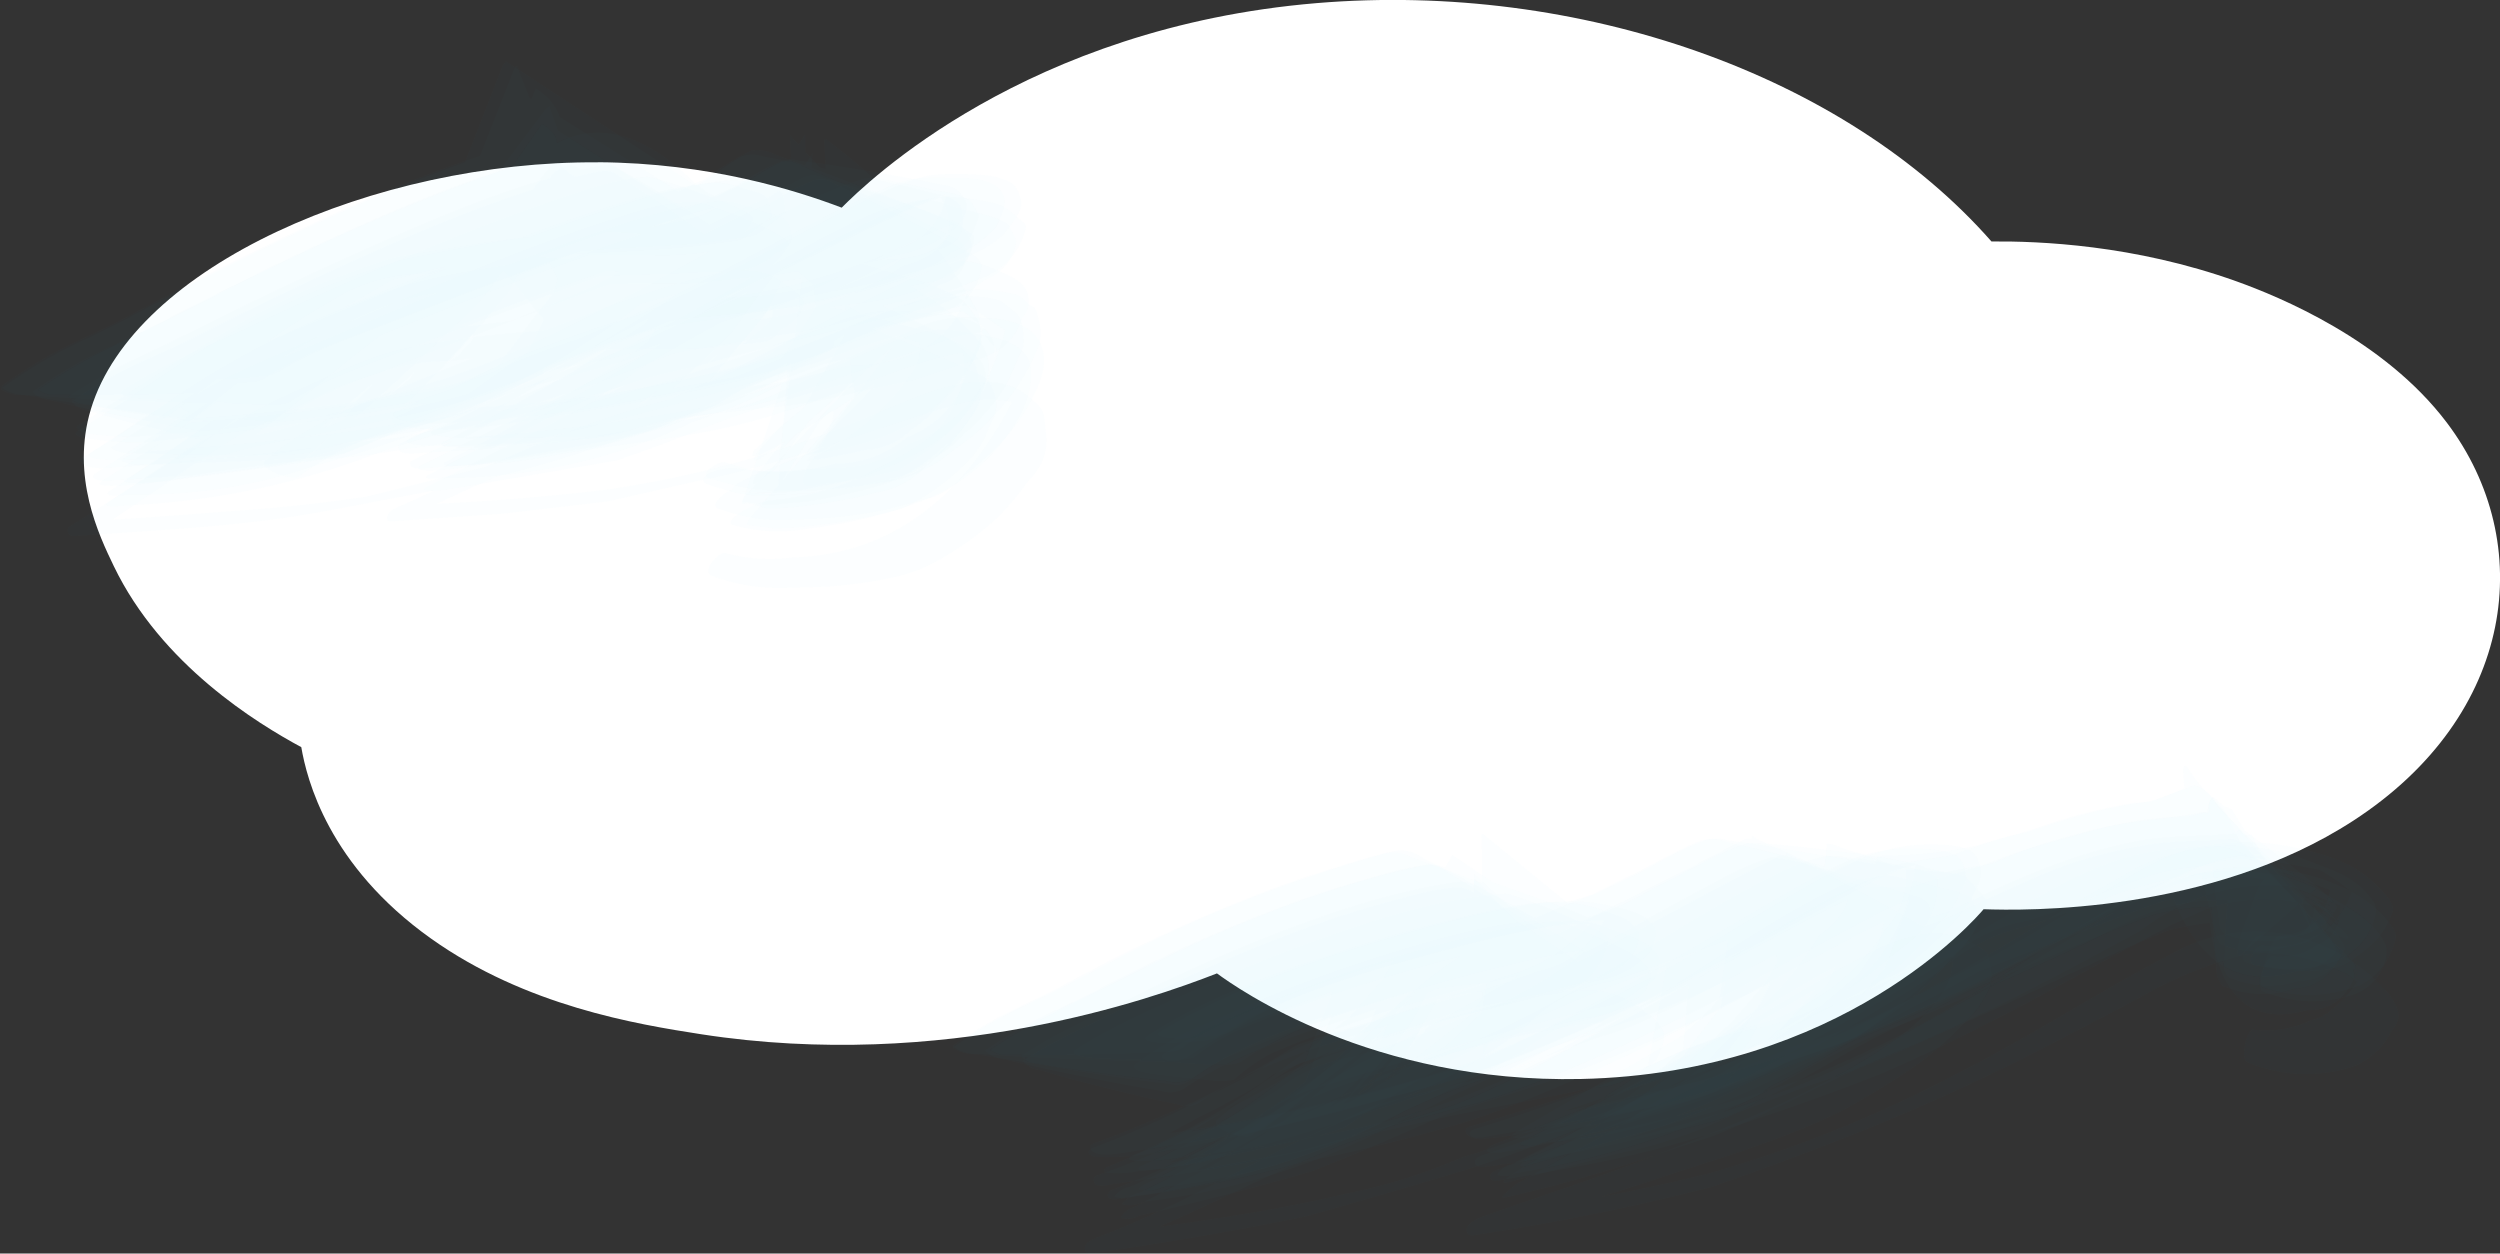 <svg id="Layer_2" data-name="Layer 2" xmlns="http://www.w3.org/2000/svg" viewBox="0 0 298.8 149.82"><rect x="0" y="0" width="298.8" height="149.82" fill="#333333" stroke="none"/><defs><style>.cls-2{stroke-width:0;fill:#00b7ed;opacity:.11}.cls-3{opacity:.1}</style></defs><g id="ttl"><path d="M71.45 19.39c13.35.08 23.7 3.36 29.15 5.43 3.03-3.05 22.07-21.55 56.79-24.45 31.4-2.62 63.12 8.57 80.63 28.49 5.66-.05 17.03.38 29.27 4.76 5.15 1.85 17.67 6.98 25.16 16.9 10.85 14.37 8.24 34.95-11.17 47.56-17.18 11.16-39.34 10.76-44.2 10.59-.9 1.08-16.94 19.62-48.12 20.29-25 .54-41.04-10.81-43.51-12.62-8 3.13-32.6 11.77-61.66 7.27-7.74-1.2-20.93-3.37-32.27-11.43-12.3-8.75-14.85-19.06-15.51-22.88-5.3-2.86-16.74-9.86-22.41-21.64-1.78-3.7-5.16-10.72-2.74-18.75C16.04 31.78 44.9 19.23 71.47 19.4z" stroke-width="0" fill="#fff"/><g class="cls-3"><path class="cls-2" d="M147.48 129.07c1.34-1.21 2.81-2.24 4.4-3.1a79.29 79.29 0 016.46-2.53c4.22-1.53 8.46-2.93 12.77-4.17s8.36-2.32 12.61-3.17c3.61-.72 7.72-1.74 11.36-.63l-9.67-4.81c2.14 3.17 4.28 6.35 6.43 9.52-1.33-2.88-2.66-5.77-3.98-8.65l-7.19 5.62-4.73 2.67c-4.3 2.38-8.66 4.66-12.97 7.03-9.89 5.44-19.41 11.27-30.01 15.34-.42.16-.75.54-.5.92.32.5 1.82.08 2.03.05 7.15-.9 14.21-2.31 21.16-4.23 6.64-1.31 13.21-2.94 19.7-4.87 8.65-2.86 16.97-6.77 25.1-10.84 5.99-3 11.81-6.29 17.71-9.44 4.99-2.66 10.04-5.65 15.79-6.2-2.74-.39-5.47-.79-8.21-1.18l6.94 1.43-7.98-2.49 7.4 5.98c-1.87-2.02-3.74-4.03-5.61-6.05-.67 2.54-1.33 5.07-2 7.61l-2.28 3.51-4.31 3.66a94.597 94.597 0 01-7.98 5.62c-9.32 6.13-19.91 9.9-30.27 13.87-.44.17-1.56.47-1.57 1.07 0 .43.37.63.86.54 10.79-1.93 15.13-2.5 25.59-5.65 6.92-2.15 13.75-4.55 20.49-7.22 4.28-1.86 8.49-3.87 12.64-6.01 6.54-3.29 12.86-6.96 19.35-10.35a68.97 68.97 0 017.21-3.44c5.27-1.55 10.41-1.22 15.4.99l-4.17-1.8 5.98 2.83-8.01-4.44 10.48 6.98c-2.45-1.87-4.9-3.74-7.36-5.62.24 3.35-1.18 4.82-4.28 4.44-.82.15-2.84 6.45-1.8 6.65 3.75 1.49 7.5 1.57 11.26.23 1.75-.83 2.88-2.14 3.39-3.94.38-1.61.02-2.23-.93-3.43-1.63-2.04-4.51-3.48-6.71-4.78-2.59-1.52-5.28-2.16-8.38-2.42-2.81-.24-5.6-.05-8.34.63-4.23 1.05-7.82 3.19-11.49 5.48-6.53 4.07-12.88 8.37-19.6 12.15-5.08 3.03-10.38 5.61-15.89 7.76-9.7 3.63-19.64 6.32-29.82 8.09l-.71 1.61c3.04-.99 6.08-2.01 9.11-3.05 2.64-.88 5.27-1.81 7.88-2.79 5.68-2.09 11.17-4.63 16.56-7.39s10.31-5.64 14.45-9.87c1.19-1.33 2.38-2.66 3.57-4 1.58-1.49 1.95-3.11 1.11-4.86-.33-1.32-3.12-1.57-4.2-1.87a68.66 68.66 0 00-3.99-1.03c-.93-.31-1.88-.44-2.85-.37-2.29.22-4.43.89-6.43 2a82.81 82.81 0 00-6.05 3.34c-5.47 3.25-10.72 6.86-16.14 10.18-7.2 4.41-14.74 8.82-22.61 11.95a408.76 408.76 0 01-18.8 5.53c-5.76 1.06-11.51 2.14-17.26 3.24l1.54.98c5.55-2.73 10.77-6.09 16.38-8.71 7.92-3.69 16.16-6.92 24.58-9.28 3.2-.73 6.39-1.48 9.58-2.25 1.95-.08 3.65-.75 5.1-2.01 1.28-.29 2.02-1.01 2.22-2.16.34-.45.41-.91.21-1.38-.28-.64-1.05-1.32-1.62-1.71-1.74-1.17-3.79-1.97-5.69-2.83-1.17-.53-2.42-1.2-3.69-1.44-1.5-.29-3.21-.08-4.68.12-4.86.68-9.63 1.97-14.32 3.4-5.77 1.75-11.47 3.75-17.02 6.12-2.32.99-4.65 1.99-6.96 3-2.78 1.21-5.01 2.56-7.43 4.35-1.42 1.05 2.95 1.4 2.88 1.39 1.92.26 3.84.47 5.77.62 1.02.18 2.03.16 3.04-.04z"/><path class="cls-2" d="M149.6 135.73c3.3-2.58 6.74-4.45 10.68-5.91 4.15-1.55 8.52-2.68 12.8-3.84s8.34-2.18 12.58-2.94c2.03-.39 4.07-.67 6.13-.84 2.01-.4 3.85-.12 5.52.86-1.36-.98-2.72-1.96-4.08-2.95l1.63 1.56-.95-1.29c-5.18 4.38-10.97 7.23-17.38 8.57-3.91 1.03-7.83 2.03-11.76 2.99-2.36.95-4.66 2.09-6.97 3.17-8.72 4.08-16.97 9.05-25.98 12.52-.58.22-1.9.63-2.13 1.29-.13.38.05.99.6.91 8.69-1.21 17.32-2.7 25.92-4.46 6.59-1.86 13.16-3.78 19.71-5.76 8.86-2.89 17.4-6.46 25.8-10.48 6.11-2.93 12.05-6.19 18.07-9.3 4.87-2.52 9.91-5.55 15.56-5.59l-1.93-.68 2.65 1.13-3.17-2.14c4.63 11-26.37 22.05-34.91 25.45-6.87 2.74-13.92 4.95-20.88 7.43-.52.19-1.68.79-1.81 1.39-.09.39.17.94.67.85 9.61-1.44 19.13-3.36 28.54-5.78a385.82 385.82 0 0020.81-7.83 262.28 262.28 0 0020.66-9.69c3.25-1.69 6.49-3.39 9.72-5.1a48.55 48.55 0 0112.88-5.2c4.76-.52 8.83.78 13.06 2.89l-1.92-1.19 3.07 2.44-1.73-1.72 1.68 2.05-.68-1.71c-.91 1.4-1.84 2.59-3.17 3.64-.76.74-1.66 1.23-2.71 1.46-2.15 1.04-4.46 1.42-6.93 1.12-.74.06-1.62 3.75-.56 3.96 4.26 1.7 8.54 1.83 12.85.38 1.99-.94 3.46-2.38 4.41-4.32.76-.87.94-1.75.53-2.63-.38-.92-.93-1.72-1.64-2.4a21.47 21.47 0 00-10.65-6.19c-2.8-.67-5.7-.73-8.53-.15s-4.22 1.29-7.18 2.85c-8.38 4.42-16.3 9.61-24.78 13.86-9.49 5-19.38 8.97-29.67 11.89-8.71 2.13-17.51 3.77-26.4 4.94l-1.68 2.43c7.14-2.12 14.28-4.18 21.35-6.53 7.59-2.52 15.53-4.75 22.72-8.3 2.16-1.17 4.28-2.42 6.36-3.75 3.82-2.33 7.16-5.21 10.04-8.62 1.82-2.87 1.89-3.32 1.27-6.12-.23-1.06-3.07-2.2-4-2.45-1.32-.35-2.35-.45-3.73-.26-.98.13-2.03.4-2.96.71-2.24.75-4.48 2.05-6.55 3.16-3.52 1.88-6.92 3.98-10.37 5.99-7.43 4.33-14.94 8.51-22.79 12.03a82.884 82.884 0 01-12.48 4.76c-4.53 1.97-9.2 3.43-14.03 4.39-9.36 2.24-18.87 3.49-28.4 4.79l-1.53 2.2c5.41-1.91 10.55-4.26 15.73-6.71 3.61-1.71 7.21-3.42 10.9-4.93 2.43-1.05 4.92-1.96 7.45-2.73 2.49-.56 4.97-1.13 7.46-1.69 6.01-1.28 12.08-2.29 18.08-3.63 2.18-.02 4.05-.76 5.6-2.21 1.14-.26 1.88-.85 2.21-1.78.32-.68.75-1.71.59-2.43-.19-.8-1.09-1.69-1.68-2.18-2.04-1.68-4.14-2.89-6.84-3.02-3.67-.17-7.46.84-11.02 1.68-6.19 1.46-12.25 3.39-18.28 5.38-2.87.95-5.65 1.92-8.31 3.36s-4.93 3.07-7.21 4.98c-1.25 1.05 3.25 2.58 4.02 1.97z"/><path class="cls-2" d="M141.81 126.47c2.66-1.9 5.07-3.18 8.08-4.48l-.75.31c2.53-.97 5.07-1.94 7.6-2.91l-.76.29 4.42-1.57-.76.27c1.5-.51 2.99-1.01 4.49-1.52l-.77.25 4.52-1.43-.77.23 4.48-1.32-.78.21 4.4-1.19-.78.2 4.23-1.03-.78.18 4.02-.85-.78.16c3.17-.52 5.97-1.04 9.19-.28L165.83 102c-3.41 8.61-6.82 17.21-10.23 25.82l4.49-4.5a102.46 102.46 0 01-15.77 11.94 58.425 58.425 0 01-7.66 3.96c-.83.42-.78.65.15.69 2.09-.13 4.15-.45 6.18-.96 3.93-.8 7.85-1.64 11.75-2.54 2.06-.37 4.07-.93 6.03-1.68 13-8.94 26.91-15.71 41.72-20.3 1.56-.44 3.09-.95 4.6-1.52 4.4-1.7 8.72-3.9 13.01-5.87l-.71.31c2.9-1.15 5.31-2.1 8.38-2.47-8.68-1.21-17.35-2.41-26.03-3.62-1.71 9.39-3.41 18.79-5.12 28.18 5.07-4.9 10.14-9.8 15.22-14.7-6.04 5.12-12.07 10.24-18.11 15.37l7.74-5.31c-4.68 3.06-9.36 6.12-14.04 9.17l5.21-2.8-10.42 5.1c-.67.4-.72.61-.15.6.77.19 1.54.09 2.31-.3 8.9-.51 17.04-2.87 24.43-7.1 7.81-4.03 15.4-8.44 22.76-13.21 3.18-2.84 6.84-4.72 11-5.64 3.6-1.16 7.15-2.45 10.66-3.87l-.7.23c7.3-2.26 11.34-3.5 19.9-1.38-6.55-2.35-13.11-4.71-19.66-7.06l26.27 10.64c-7.16-4.25-14.31-8.49-21.47-12.74 5.9 5.26 11.79 10.52 17.69 15.78-3.66-5.69-7.31-11.38-10.97-17.06-1.06-.95-1.96-2.04-2.7-3.26-.38-.55-.58-.54-.69.15l.12 1.75c.33 2.03.7 4.04 1.13 6.05.63 3.1 1.28 6.19 2.04 9.26.09.35.65 3.78 1.49 3.88 2.72.98 5.37 1.01 7.96.09 1.77-.14 3.28-.87 4.51-2.18.81-.59-7.77-9.15-7.64-9.02a204.75 204.75 0 00-6.58-6.6c-.56-.75-1.28-1.2-2.15-1.36-1.52.68-3.06 1.3-4.63 1.87-1.42.14-2.83.36-4.22.66-3.79.78-7.46 1.9-11.11 3.19l.74-.22c-2.05.4-4.07.92-6.06 1.56a50.32 50.32 0 01-11.4 1.28l-.71.17c-2.43 6.93-4.86 13.87-7.29 20.8 2.47-4.52 4.94-9.04 7.4-13.57-5.83 6.67-11.66 13.33-17.49 20 4.33-3.52 8.67-7.04 13-10.55-6.86 3.8-13.72 7.61-20.58 11.41l11.56-5.98c-9 3.63-18 7.26-27 10.88l21.48-6.33c1.28-1.54 2.52-3.13 3.71-4.75 1.65-3.34 3.2-6.73 4.64-10.17-5.51 5.03-11.02 10.06-16.54 15.09 9.65-5.09 19.1-10.52 28.36-16.26 3.44-1.49 4.94-4.11 4.51-7.85.21-1.17-13.26-3.08-13.16-3.06-3.5-.63-7.01-1.19-10.53-1.67-1-.3-1.97-.26-2.89.11-1.92.73-3.71 1.6-5.49 2.63-2.51 1.45-5.22 2.6-7.82 3.89l.71-.31c-2.64.76-5.28 1.56-7.9 2.39l21.79 2.67c-9.77-1.76-19.54-3.52-29.31-5.29 7.05 3.02 14.11 6.03 21.16 9.05-6.33-5.18-12.66-10.36-19-15.53-.59-.57-.8-.45-.61.35.04 8.63.09 17.26.13 25.89 2.36-5.28 4.72-10.56 7.07-15.84-4.97 6.24-9.94 12.48-14.9 18.71l9.03-9.87c-6.42 5-12.85 10-19.27 15l14.16-7.7-23.52 9.51 15.43-5.46c-8.9 2.63-17.79 5.25-26.69 7.88l22.76-4.31c1.6-1.7 3.1-3.48 4.52-5.33 1.62-1.88 2.99-3.94 4.12-6.17l2.54-4.41c.94-3.23 1.87-6.46 2.79-9.69-5.05 5.39-10.1 10.79-15.15 16.18 6.8-4.44 14.08-6.61 21.85-6.49 5.02.79 8.05-1.35 9.09-6.41.48-.83-12.6-5.76-12.36-5.67-3.32-1.33-6.67-2.58-10.05-3.77-.93-.5-1.88-.66-2.87-.48-8.63 2.38-17.09 5.45-25.23 9.18-5.19 2.38-10.16 5.17-15.25 7.74-2.22 1-4.4 2.07-6.55 3.23-1.7.95-3.33 1.99-4.89 3.14.86.56 1.83.8 2.9.72 3.67.28 7.35.49 11.02.62 3.68.17 7.36.27 11.04.3 1.06.17 2.05 0 2.95-.48z"/><path class="cls-2" d="M142.02 129.31c1.55-1.22 3.21-2.25 5-3.09l-.58.27c7.46-3.18 15.18-5.84 22.98-8.07 6.41-1.83 13.12-3.72 19.84-3.51-3.07-1.28-6.14-2.57-9.21-3.85 3.38 1.55 6.76 3.09 10.14 4.64-4.79-2.86-9.57-5.73-14.36-8.59 4.64 3.36 9.27 6.73 13.91 10.09l-13.54-12.79-.15 6.9.38-3.72c-3.67 6.52-8.13 12.5-13.37 17.95 3.14-3.67 6.29-7.33 9.43-11-4.52 4.6-9.04 9.21-13.56 13.81 3.81-3.25 7.62-6.49 11.43-9.74-5.21 4.07-10.41 8.15-15.62 12.22 3.29-2.36 6.58-4.72 9.88-7.08-9.78 6.73-18.81 13.24-29.49 18.06-.84.14-1.49.54-1.95 1.2.74.31 1.5.29 2.29-.04 10.31-1.28 20.09-4.17 29.32-8.67 4.58-2.39 9.34-4.35 14.27-5.88 3.99-1.55 7.99-3.03 12.02-4.47 2.28-.62 4.47-1.46 6.56-2.52 6.33-2.83 12.36-6.32 18.6-9.33 3.9-1.88 7.69-3.71 12.03-4.2-1.59-.24-3.19-.47-4.78-.71l4.88 1.06c-5.73-1.86-11.45-3.71-17.18-5.57.69 7 1.37 13.99 2.06 20.99.91-5.46 1.83-10.91 2.74-16.37-1.47 3.65-2.94 7.31-4.4 10.96l2.75-6.35c-2.63 4.3-5.27 8.6-7.9 12.9l6.56-9.62c-3.54 4.12-7.07 8.25-10.61 12.37 2.68-2.84 5.36-5.68 8.05-8.52-4.9 4.48-9.81 8.95-14.71 13.43 3.95-3.17 7.9-6.33 11.85-9.5l-16.63 11.77c3.42-2.2 6.83-4.4 10.25-6.6-5.12 2.96-10.24 5.92-15.36 8.89 3.7-1.86 7.4-3.71 11.1-5.57-5.42 2.55-10.84 5.11-16.25 7.66-.81.2-1.4.63-1.77 1.31.73.26 1.46.2 2.2-.19 11.43-1.86 22.17-5.52 32.23-10.98a95.334 95.334 0 0115.7-7.49c6.39-2.77 12.8-5.55 19.1-8.52 3.26-1.54 6.49-3.44 9.94-4.52 6.29-1.96 13.19-1.4 19.05 1.97-3.58-2.39-7.17-4.77-10.75-7.16 3.97 2.8 7.95 5.59 11.92 8.39-4.7-3.79-9.39-7.59-14.09-11.38 4.14 5.31 8.28 10.62 12.43 15.93l-7.49-16.73c-.6.21-1.11 0-1.52-.6-.52.45-.77 1.05-.74 1.8-.3 2.31-.53 4.63-.69 6.95-.2 2.32-.32 4.65-.37 6.98-.14.73.01 1.37.46 1.89 2.84 1.22 5.66 1.39 8.47.5 2.48-.03 4.29-1.27 5.42-3.7.85-.9-6.02-7.4-6.1-7.48-1.74-1.85-3.53-3.65-5.37-5.39-.48-.64-1.09-.99-1.83-1.04-3.84.37-7.62.16-11.44.89-8.23 1.57-15.68 5.08-23.19 8.71l.51-.25c-3.56 1.08-7.12 2.15-10.68 3.24l.51-.15c-2.21.68-4.46 1.25-6.73 1.69-2.47 6.21-5.99 11.8-10.57 16.78 1.83-2.23 3.66-4.45 5.48-6.68-10.03 5.07-20.07 10.15-30.1 15.22l16.81-5.31 4.21-3.49c-2.75 1.5-5.5 2.99-8.24 4.49a126.36 126.36 0 0016.05-8.43l-.5.29c4.48-2.46 9.15-4.79 13.42-7.61l4.01-2.77c3.18-1.72 4.56-4.4 4.13-8.03-.43-.64-1.05-1.03-1.86-1.16-1.77-.61-3.56-1.18-5.37-1.69-2.24-.68-4.49-1.32-6.76-1.93-1.56-.52-3.15-.85-4.78-.99-2.64.76-4.84 1.94-7.28 3.24-4.73 2.53-9.44 5.09-14.12 7.72l.52-.28c-3.02 1.47-6.05 2.93-9.08 4.38-3.23.66-6.47 1.29-9.71 1.89-1.48.49-2.99.86-4.53 1.12-2.71 5.89-6.41 11.21-11.11 15.96l7.2-6.75c-4.13 2.22-8.26 4.45-12.4 6.67l5.1-2.52c-7.09 2.63-14.18 5.25-21.27 7.88 5.95-1.41 11.89-2.82 17.84-4.22 5.8-4.79 11.12-10 16.09-15.64-4.54 3.29-9.08 6.58-13.63 9.87 5.44-2.8 10.88-5.59 16.32-8.39 2.56-.53 5.15-.92 7.75-1.16 1.93-.16 3.84-.44 5.73-.83 3.34.04 5.73-1.66 7.16-5.11.64-.7-8.86-6.19-8.69-6.09-2.38-1.45-4.8-2.84-7.26-4.16-.68-.53-1.42-.74-2.21-.62-6.32.87-12.51 2.77-18.5 4.95-7.76 2.83-15.26 6.23-22.62 9.97l.59-.26c-4.07 1.79-7.97 3.66-11.68 6.11.51.58 1.18.89 2.01.92 2.61.53 5.24.99 7.88 1.37 2.63.43 5.28.78 7.93 1.06.8.22 1.53.13 2.19-.27z"/><path class="cls-2" d="M148.29 126.94c6.06-4.21 13.27-6.35 20.28-8.44 3.68-1.1 7.38-2.11 11.11-2.99 5.19-1.23 11.55-3.01 16.81-1.46l-6.6-2.64 4.23 2.23-3.55-2.24 1.11 1.66-.31-.99c-5.04 4.5-10.74 7.76-17.09 9.78-4.1 1.77-8.3 3.24-12.6 4.43-3.44.58-6.52 1.96-9.21 4.13-6.78 4.1-13.91 7.46-21.37 10.07-.48.17-.48.69-.23 1.01.4.51 2.02.06 2.4 0 7.9-1.02 15.74-2.4 23.52-4.13 6.59-2.02 13.23-3.87 19.92-5.55 8.58-2.75 16.85-6.55 24.92-10.52 4.51-2.22 8.92-4.62 13.33-7.02 2.8-1.55 5.63-3.06 8.47-4.53 3.42-1.92 7.09-3.2 10.99-3.85l-5.53-.53c1.89.32 3.78.64 5.66.95l-5.4-1.21c-1.3 3.55-2.59 7.11-3.89 10.66-1.33 1.52-2.67 3.04-4 4.56-1.77.92-3.53 1.84-5.3 2.75-3.06 1.44-6.17 2.76-9.34 3.96-3.3 1.3-6.55 2.71-9.85 4-6.48 2.55-13.06 4.82-19.66 7.05-1.31.44-1.04 1.63.38 1.39 7.04-.91 14-2.23 20.88-3.97 2.37-.47 4.71-1.01 7.04-1.64l10.6-4.04c4.92-1.55 9.72-3.43 14.37-5.64 6.5-2.91 12.8-6.1 19.08-9.48l6.29-3.39c6.32-4.8 13.23-6.44 20.71-4.92l-3.16-.65c2.7 1.05 5.41 2.1 8.11 3.15l-2.71-1.76 2.36 1.83-1.39-1.43c.27 2.72-.63 4.51-2.71 5.36-1.56 1.13-3.35 1.59-5.39 1.37-.7.11-2.22 3.56-1.15 3.72 3.91 1.33 7.78 1.26 11.61-.2 1.84-.93 3.13-2.34 3.86-4.21.47-1.24.72-1.81.09-2.74-2.5-3.71-7.41-5.78-11.7-6.65-6.06-1.22-11.85-.47-17.29 2.46-8 4.31-15.53 9.42-23.54 13.75-5.77 3.18-11.7 6.03-17.8 8.53a211.09 211.09 0 01-36.65 8.66l.38 1.39c11.18-3.7 22.42-7.12 33.45-11.25 3.15-1.11 6.23-2.39 9.25-3.83 1.81-1.27 3.56-2.61 5.26-4.02 1.63-1.34 3.21-2.73 4.76-4.17 2.57-2.1 4.38-4.69 5.43-7.77l-.07-.41-2.23-2.51c-.63-.71-3.52-.83-4.12-.89-1.38-.15-2.85-.43-4.21-.09-2.74.69-5.18 1.73-7.69 3.07-5.05 2.68-9.85 5.84-14.71 8.83-6.75 4.16-13.7 7.84-20.88 11.21-8.64 4.42-17.81 7.37-27.51 8.86-7.67 1.53-15.37 2.86-23.11 3.99l2.18 1.01c4.92-2.12 9.9-4.46 14.55-7.13l2.3-1.36c1.98-1.31 4.11-2.23 6.41-2.76 5.06-1.56 10.13-3.09 15.2-4.62 5.65-1.71 11.38-3.12 17.06-4.68 2.02-.15 3.76-.89 5.22-2.24 1.58-.55 2.4-1.64 2.46-3.28-.29-2-3.19-2.88-4.7-3.47-1.1-.43-2.21-.89-3.36-1.17-1.3-.33-2.84-.2-4.16-.15-3.87.15-7.74 1.15-11.48 2.09-6.38 1.6-12.7 3.55-18.84 5.89-5.74 2.18-11.51 4.48-16.7 7.79-1.41.9 2.58 1.18 2.29 1.16 1.5.11 2.99.16 4.49.17.81.09 1.59 0 2.35-.28z"/><path class="cls-2" d="M141.62 125l2.4-1.65-.6.37c7.41-4.01 15.67-6.71 23.71-9.17 3.54-1.08 7.13-2.09 10.75-2.91 2.03-.48 4.09-.86 6.16-1.14 1.51-.27 3.02-.31 4.54-.12-4.34-1.47-8.67-2.94-13.01-4.41l10.59 3.99c-4.17-1.77-8.34-3.54-12.52-5.31l15.33 7.98-15.39-10.48c-3.3 5.91-6.59 11.82-9.89 17.73 2.95-3.65 5.9-7.3 8.85-10.96l-12.34 13.84 5.65-4.87c-6.68 5.42-13.21 10.8-20.65 15.21-3.17 1.88-6.36 3.46-9.74 4.95-.74.34-.7.57.1.7 1.8.07 3.58-.06 5.36-.37 3.42-.42 6.82-.89 10.22-1.42 1.8-.18 3.55-.55 5.26-1.1 3.67-1.69 7.41-3.22 11.22-4.59a59.661 59.661 0 0014.58-8.4c2.77-3.02 6.16-4.86 10.16-5.53 2.3-.72 4.57-1.5 6.83-2.34 2.62-.94 5.24-1.9 7.86-2.87 2.93-1.47 5.87-2.89 8.84-4.27 3.92-1.86 7.66-3.75 11.99-4.29l-15.63-.76c5.17.43 10.34.87 15.5 1.3-6.5-1.02-13.01-2.05-19.51-3.07-1.1 7.32-2.2 14.64-3.29 21.96 2.69-4.46 5.37-8.92 8.06-13.38-3.82 4.93-7.64 9.85-11.46 14.78l9.95-10.37c-4.71 4.4-9.42 8.81-14.13 13.21l9.77-6.97c-8.68 5.02-17.36 10.05-26.04 15.07-.67.39-.62.62.16.69 1.14-.02 2.26-.17 3.37-.45 4.83-.93 9.94-1.78 14.6-3.39 3.32-.66 6.43-1.79 9.33-3.41 5.49-2.91 10.91-5.95 16.25-9.12 3.01-1.75 5.94-3.62 8.79-5.61 2.55-2.07 5.48-3.4 8.78-4l4.96-1.65a99.78 99.78 0 0110.28-3.93c5.21-1.41 9.84-1.15 15.22.08l-12.77-3.93 16.24 5.6c-5.46-2.68-10.93-5.36-16.39-8.04 5.23 4.35 10.46 8.69 15.69 13.04-2.96-4.84-5.91-9.69-8.87-14.53l-1.14-.43.49.3-1.59-1.37c-.44.49-.59 1.08-.45 1.78.06 2.18.2 4.36.41 6.53.17 2.18.41 4.34.73 6.5-.02.71.23 1.27.75 1.68 2.7 1.04 5.36 1.12 7.97.26 2.29-.13 4.07-1.23 5.35-3.31.74-.67-7.2-6.53-7.09-6.44-1.98-1.56-4-3.06-6.07-4.49-.57-.56-1.22-.81-1.95-.75l-2.7.67.65-.04c-4.64-.02-9.16.81-13.6 2.14-2.51.75-5.07 1.31-7.52 2.27l-2.93 1.24c-3.02.5-6.02 1.12-9 1.86 5.63.73 11.26 1.45 16.89 2.18l-23.68-5.29c-.64-.17-.78.03-.41.58 2.2 3.53 4.4 7.05 6.6 10.58-1.49-2.96-2.98-5.93-4.47-8.89-2.63 6.35-5.25 12.71-7.88 19.06 1.86-2.89 3.72-5.78 5.57-8.67-4.92 4.56-9.84 9.11-14.77 13.67 3.15-1.9 6.31-3.79 9.46-5.69l-18.66 8.13 9.56-3.6-24.62 7.6 18.12-3.15c4.08-3.91 4.41-4.05 7.61-8.52l3.14-4.55c.58-1.6 1.13-3.21 1.64-4.84-3.98 4.14-7.95 8.29-11.93 12.43l16.18-9.53c2.19-1.09 4.29-2.33 6.31-3.7 1.38-.76 2.62-1.7 3.73-2.82 2.2-1.32 3.08-3.4 2.66-6.23.21-1.07-20.03-3.43-21.26-3.04-3 .95-5.59 2.52-8.38 3.93-1.67.83-3.32 1.7-4.94 2.63-5.22 2.66-10.85 3.87-16.9 3.63 5.99 1.46 11.98 2.91 17.98 4.37l-20.04-8.59c-.57-.27-.74-.12-.52.47 1.52 4.34 3.03 8.68 4.55 13.02l-2.05-7.72c-.78 4.63-1.56 9.26-2.34 13.88 1.54-2.94 3.08-5.88 4.63-8.83l-11.34 10.51 5.29-4.21c-5.21 3.02-10.42 6.05-15.64 9.07 3.37-1.21 6.73-2.42 10.1-3.63-6.9 2.05-13.81 4.11-20.71 6.16l10.05-2.48c-7.15 1.54-14.29 3.07-21.44 4.61l19.78-2.14c2.06-1.98 4.15-3.92 6.02-6.09s4.21-4.77 5.74-7.21c.91-1.45 1.63-3.04 2.42-4.57 2.83-5.45 2.29-3.57 3.04-9.14-3.54 4.38-7.07 8.76-10.61 13.14l8.25-3.45c2.52-.33 5.05-.63 7.58-.89 1.87-.13 3.71-.41 5.54-.83 3.42.08 5.43-1.86 6.03-5.83.41-.69-6.93-3.19-7.69-3.46-2.39-.87-4.79-1.7-7.21-2.49-1.66-.65-3.36-1.12-5.11-1.39-8.6 1.75-17.07 4.73-25.11 8.2-5.19 2.24-10.19 4.81-15.27 7.3-4.21 2.07-8.29 4.08-12.18 6.71.71.5 1.53.68 2.45.56 3.06.07 6.13.07 9.19 0 3.06-.03 6.13-.14 9.19-.33.92.1 1.73-.12 2.43-.64z"/><path class="cls-2" d="M143.14 131.93c6.14-4.32 13.46-6.47 20.56-8.73 7.44-2.37 14.98-4.41 22.73-5.47l-.7.06 3.31-.22-.7.04 2.13.09-5.1-2.38 5.93 3.07-15.42-10.5c4.99 4.03 9.98 8.06 14.97 12.08l-14.7-15.03.08 7.68.24-4.27c-3.72 5.72-7.44 11.43-11.16 17.15 2.45-3.26 4.89-6.52 7.34-9.79-4.42 5.08-8.85 10.15-13.27 15.23 3.71-3.71 7.41-7.43 11.12-11.14-6.49 5.37-12.98 10.75-19.47 16.12 3.42-2.49 6.84-4.98 10.27-7.47-4.73 3.27-9.45 6.54-14.18 9.81l6.75-4.39c-4.8 2.88-9.6 5.76-14.41 8.64l7.28-3.59-11.03 5.28c-.81.21-1.41.66-1.78 1.35.74.24 1.49.17 2.22-.24 6.98-1.57 13.9-3.35 20.77-5.35 5.28-2.08 10.51-4.31 15.68-6.67l7.04-2.24c4.4-1.35 8.73-2.91 12.98-4.69 5.7-2.26 11.05-4.88 16.52-7.64 5.22-2.63 10.38-5.26 15.82-7.39l-.62.21 2.77-.85c-6.47-1.77-12.94-3.54-19.42-5.3 7.54 3.53 15.07 7.06 22.61 10.59-5.58-4.7-11.16-9.4-16.74-14.11.08 7.77.16 15.54.23 23.32.8-5.65 1.61-11.3 2.41-16.95-3.64 7.3-7.29 14.6-10.93 21.9l7.86-13.8c-3.47 4.52-6.95 9.03-10.42 13.55l7.8-9.72-14.37 14.85c3.81-3.65 7.63-7.3 11.44-10.95-4.57 3.69-9.14 7.38-13.72 11.07l9.98-7.51-17.55 11.82c4.47-2.75 8.94-5.51 13.41-8.26-6.17 3.44-12.34 6.89-18.51 10.33.9-.5-3.16 2.13-1 1.55 6.25-1.43 12.41-3.19 18.46-5.28 2.01-.66 4.02-1.31 6.02-1.97 7.23-2.85 13.95-6.81 21.15-9.73 5.98-2.43 11.81-5.03 17.64-7.8 5.37-2.55 10.71-5.1 16.24-7.3l-.58.21c2.7-.63 5.23-1.07 8.02-.96 3.28.13 5.99.77 9.18 1.89-4.6-2.57-9.19-5.14-13.79-7.71 6.13 3.76 12.26 7.53 18.39 11.29.65.4.77.02.46-.53l-1.23-1.39c-1.58-1.5-3.19-2.97-4.84-4.39-2.52-2.22-5.05-4.42-7.65-6.55-.79-.64-2.5-2.42-3.72-2.36-.94 15.95 2.98 22.71 11.76 20.26 2.67.05 4.58-1.27 5.73-3.97-.06-.83-.42-1.54-1.08-2.13-1.83-2.26-3.71-4.48-5.65-6.64-1.91-2.19-3.87-4.34-5.88-6.43-.5-.73-1.16-1.18-1.98-1.34-3.48.3-6.95.15-10.41.75-4.22.73-8.63 1.88-12.57 3.59-2.29 1-4.58 2.04-6.85 3.09l-4.54 2.2c-1.58.59-3.17 1.17-4.75 1.76-3.61 1.33-7.15 2.54-10.9 3.42-1.92-.1-3.02.86-3.32 2.87-5.98 12.17-16.77 20.05-32.37 23.62l.53 1.08c7.78-3.41 15.79-6.5 23.31-10.46 3.04-1.6 6.01-3.27 9.09-4.81s6.24-3.18 9.24-5.05c2.25-1.17 4.22-2.67 5.91-4.52 1.7-1.2 2.7-2.87 3.02-4.99-.34-.76-.93-1.31-1.76-1.63-2.51-1.5-5.05-2.94-7.63-4.31-2.56-1.41-5.15-2.75-7.78-4.03-.73-.52-1.5-.71-2.33-.58-10.46 5.27-20.61 11.11-31.08 16.37l.55-.2-5.26 1.51.54-.16-5.52 1.48.54-.11c-2.15.36-4.31.6-6.49.74-1.52 4.65-3.86 8.89-7 12.71l3.45-4.59c-8.94 4.75-17.89 9.49-26.83 14.24 5.65-1.9 11.3-3.8 16.96-5.7 4.65-3.75 8.99-7.8 13.23-12.01-4.72 3.47-9.45 6.94-14.17 10.41 5.4-3.13 10.81-6.26 16.21-9.38l-.55.3c1.63-.53 3.25-1.06 4.88-1.58 2.64-.47 5.29-.78 7.96-.92 2.01-.07 4.01-.31 5.98-.73 3.49.08 5.98-1.69 7.47-5.29.68-.74-9.49-7.38-9.33-7.27-2.56-1.77-5.16-3.47-7.8-5.12-.71-.62-1.5-.92-2.38-.9-2.9.2-5.71 1.08-8.51 1.83-5.28 1.42-10.45 3.31-15.51 5.35-5.13 2.07-10.18 4.4-15.11 6.91-4.31 2.2-8.66 3.98-12.72 6.66.5.64 1.18 1.02 2.04 1.12 2.71.8 5.44 1.54 8.19 2.2 2.74.7 5.49 1.33 8.27 1.89.81.31 1.59.3 2.33-.04z"/><path class="cls-2" d="M145.58 123.92c4.3-3 9.2-4.78 14.13-6.48 4.31-1.48 8.69-2.74 13.09-3.89 6.33-1.66 13.21-3.6 19.82-2.97l-2.91-.63 3.33.89-4.34-1.59 2.24 1.14-1.42-1.04 1 1.61-.19-.88c-2.83 3.34-6.36 5.56-10.58 6.65l-6.91 2.45c-3.83 1.31-7.68 2.59-11.53 3.84-1.66.48-3.29 1.03-4.9 1.67-2.03.78-3.94 1.81-5.73 3.08a237.28 237.28 0 01-6.53 3.38c-4.35 2.18-8.72 4.23-13.28 5.93-1.02.38-1.06.96.07 1.2 1.12.06 2.24.04 3.36-.04 1.12-.05 2.23-.17 3.34-.36 5.31-.96 10.58-2.1 15.82-3.39 7.02-1.77 14.02-3.64 20.99-5.61 7.34-2.53 14.48-5.61 21.46-9.01 5.42-2.63 10.7-5.52 15.99-8.41 6.31-3.45 12.72-7.89 20.07-8.58l-4.87-.07 3.46.42-2.97-.54c.62 3.32-.13 6.12-2.26 8.4-3.75 6-9.44 9.95-17.06 11.85l-6.54 2.37c-8.27 3.79-16.76 6.99-25.45 9.61-.87.28-.8.79-.16 1.1.49.17.99.19 1.51.06 1.14-.09 2.28-.23 3.42-.42 3.25-.61 6.5-1.21 9.74-1.82 7.61-1.53 14.99-3.78 22.16-6.76 5.22-1.57 10.28-3.52 15.2-5.85 4.1-1.75 8.12-3.69 12.04-5.83 4.18-2.23 8.31-4.57 12.47-6.82a74.69 74.69 0 017.47-3.78c3.44-1.88 7.21-2.52 11.32-1.93l-2.75-.16 10.96 4.12-1.09-1.16c-.53 4.63-3.34 6.66-8.44 6.1-.89.09-3.09 3.16-1.44 3.36 3.76 1.13 7.45.98 11.07-.47 1.78-.93 3.05-2.3 3.8-4.11.77-2 .52-2.54-.94-4.1-1.5-1.6-3.41-2.31-5.39-3.08-2.21-.87-4.07-1.55-6.39-1.91-1.55-.24-3.13-.44-4.7-.41-1.99.12-3.96.41-5.89.89-2.52.61-4.87 1.63-7.05 3.06-7.53 4.1-14.7 8.81-22.23 12.91-9.12 5.35-18.89 9.24-29.3 11.65-7.94 2.27-16.01 3.97-24.2 5.1l4.77.74c6.2-2.86 12.64-5.14 19.07-7.44 4.26-1.52 8.55-2.75 12.77-4.46 2.08-.84 4.25-1.52 6.12-2.76l5.18-4.02c2.43-1.87 4.56-4.03 6.4-6.47 1.24-1.06 2.09-2.35 2.56-3.87.58-.61.78-1.26.6-1.97-.13-.7-.41-1.54-.93-1.98-.74-.63-2.34-.84-3.24-.92-3.46-.32-6.64-.02-9.87 1.4-2.99 1.31-5.86 2.94-8.68 4.58-7.42 4.32-14.72 8.79-22.34 12.76-4.88 2.55-9.87 5.21-15.01 7.23l-10.49 3a328.517 328.517 0 01-33.51 6.61l7.42.5c6.08-3.36 11.85-7.2 17.67-10.97l-1.57.75c10.43-3.28 21.01-6.02 31.5-9.08 3.18-.93 8.84-1.65 9.83-5.44.33-1.27.25-1.51-.67-2.45-.64-.66-1.53-.9-2.37-1.21-1.17-.43-2.38-.85-3.61-1.07-4.38-.78-9.07.26-13.34 1.25a193.66 193.66 0 00-17.35 4.94c-7.29 2.44-14.77 5.24-21.22 9.46-1.38.9 2.59.92 2.2.93 1.37-.04 2.74-.13 4.1-.27.75.01 1.45-.16 2.1-.51z"/><path class="cls-2" d="M142.34 129.01c6.6-4.72 14.8-7.11 22.47-9.56 7.64-2.43 15.45-4.69 23.46-5.3l-3.08-.58 6.85 2.1c-8.29-4.68-16.59-9.37-24.88-14.05-3.8 9.43-7.59 18.86-11.39 28.28 2.84-2.75 5.67-5.51 8.51-8.26-8.03 8.3-17.22 14.96-27.58 19.97-.71.41-.77.62-.17.61.81.18 1.62.07 2.43-.33 10.34-1.09 19.98-4.13 28.92-9.11 4.85-2.16 9.59-4.54 14.21-7.15 2.28-1.89 4.85-3.16 7.69-3.79 2.57-.78 5.14-1.57 7.71-2.38 5.15-1.85 10.16-4 15.12-6.29 3.76-1.74 7.52-3.45 11.39-4.95l-.78.23 3.58-1.07-3 .06 6.26.47-26.72-7.47c-.83 9.52-1.66 19.03-2.48 28.55 3.79-6.02 7.59-12.04 11.38-18.07l-14.38 19.03c4.57-4.79 9.15-9.58 13.72-14.37-6.02 5.66-12.03 11.32-18.05 16.98 5.19-4.07 10.37-8.14 15.56-12.21-6.73 4.97-13.46 9.93-20.2 14.9 4.58-2.7 9.16-5.39 13.75-8.09-6.24 3.5-12.48 7.01-18.73 10.51-.85.22-1.52.67-1.99 1.33-.44.39-.27.5.52.35 8.02-2.32 16.04-4.64 24.07-6.96 1.84-.49 3.54-1.34 5.09-2.55 2.95-1.49 5.84-3.09 8.67-4.8 3.46-2.08 7.01-4.02 10.64-5.8l5.64-3.12 6.18-2.4c5.28-2.03 10.51-4.16 15.86-6l-.75.21c2.12-.64 4.3-.97 6.51-.98 2.87 0 5.7.33 8.5 1-7.61-2.9-15.22-5.81-22.82-8.71 9.97 4.27 19.94 8.54 29.9 12.81.83.35.91.06.4-.58l-1.72-1.5c-2.14-1.61-4.32-3.18-6.52-4.71-3.38-2.38-6.77-4.75-10.22-7.02-.94-.7-1.92-1.31-2.96-1.84a3.06 3.06 0 00-1.82-.69c2.13 16.47 7.94 23.26 17.43 20.38 1.85-.08 3.41-.83 4.66-2.23.88-.65-7.97-10.62-7.87-10.5-2.21-2.65-4.48-5.26-6.8-7.81-.56-.85-1.3-1.42-2.23-1.71-1.18.47-2.38.91-3.58 1.31a8.56 8.56 0 01-3.56.79c-2.11.32-4.19.8-6.26 1.32-2.46.62-4.78 1.53-7.21 2.24-3.01.88-5.92 1.75-8.85 2.93l.75-.21c-3.05.41-6.07.94-9.08 1.58 4.06 1.06 8.11 2.13 12.17 3.19l-17.61-6.06-.7-.13c-.82 8.7-1.63 17.41-2.45 26.11 1.61-5.82 3.23-11.63 4.84-17.45-4.42 6.97-8.83 13.95-13.25 20.92 3.95-4.47 7.9-8.95 11.85-13.42l-16.37 12.08c2.82-1.9 5.65-3.8 8.47-5.7-9.17 4.78-18.33 9.57-27.5 14.35 7.11-2.87 14.23-5.74 21.34-8.62 1.08-1.34 2.15-2.69 3.23-4.03-3.41 2.13-6.81 4.25-10.22 6.38 4.81-3.15 9.83-5.9 15.06-8.25 2.29-.9 4.49-2 6.58-3.3 2.22-1.24 4.4-2.56 6.53-3.97 3.54-1.55 5.02-4.26 4.43-8.13-.74-.74-1.65-1.19-2.73-1.35-3.59-1.09-7.21-2.1-10.84-3.05-3.62-.99-7.26-1.9-10.92-2.74-1.02-.4-2.03-.46-3.04-.19-2.94 1.12-5.54 2.78-8.36 4.13-1.65.77-3.28 1.59-4.89 2.46-2.59 1.01-5.17 2.04-7.74 3.1l.74-.21c-2.68 0-5.37 0-8.05.03l-.74.08c-2.11 7.39-4.21 14.78-6.32 22.17l7.8-15.42-16.83 19.5c4.77-3.97 9.55-7.94 14.32-11.91-6.88 3.96-13.76 7.92-20.63 11.89 3.95-2.07 7.9-4.14 11.84-6.2-8.63 3.56-17.26 7.12-25.9 10.69 7.54-2.21 15.07-4.42 22.61-6.62 2.05-2.31 4.12-4.58 5.94-7.08 1.67-2.52 3.29-5.08 4.87-7.67.92-1.75 1.61-3.61 2.04-5.57l-.25.7 1.72-4.81c-5.35 6.09-10.7 12.18-16.04 18.28 7.19-4.72 14.88-6.94 23.07-6.68 4.83.74 8.27-1.12 10.34-5.57.55-.62-12.78-7.88-12.5-7.72-3.38-1.88-6.79-3.69-10.24-5.44-.92-.65-1.91-.97-2.98-.95-3.04.55-5.98 1.59-8.94 2.5-5.43 1.68-10.72 3.8-15.92 6.09s-10.35 4.88-15.38 7.6c-2.21 1.19-4.5 2.19-6.73 3.32s-4.31 2.45-6.4 3.88c.83.65 1.8.99 2.91 1.01 3.74.65 7.49 1.23 11.25 1.74 3.76.55 7.52 1.02 11.3 1.42 1.07.28 2.09.22 3.07-.18z"/><path class="cls-2" d="M142.7 126.4c1.49-1.2 3.1-2.21 4.83-3.04 2.1-.95 4.23-1.8 6.4-2.56 4.23-1.57 8.48-3.02 12.8-4.32s8.38-2.41 12.64-3.3c3.58-.75 7.65-1.79 11.3-.87l-8.12-3.24 6.93 3.23c-2.9-1.72-5.8-3.45-8.7-5.17l.54 4.6.25-2.78c-2.16 1.92-4.35 3.65-6.8 5.21-4.4 2.8-5.75 4.37-11.23 8.93 1.88-1.47 3.76-2.93 5.65-4.4-3.92 2.74-7.84 5.47-11.76 8.21l6.45-3.96c-10.19 5.81-20.67 12.11-31.6 16.55-.5.32-.46.55.11.7 1.26.12 2.51.05 3.75-.21 3.51-.43 7.45-.72 10.76-2.03a196.78 196.78 0 0015.81-4.74c5.34-1.66 10.65-3.42 15.92-5.31 6.89-2.55 13.58-5.49 20.14-8.8 5.01-2.53 9.9-5.28 14.86-7.9 5.05-2.67 10.12-5.62 15.89-6.34l-11.95-1.14 12.89 3.06-10.71-4.48c2.24 3.7 1.48 6.86-2.28 9.47a43.325 43.325 0 01-10.28 11.49l3.25-3.01-7.47 5.52 3.82-2.62c-5.82 3.22-11.64 6.43-17.46 9.65l4.64-2.14c-4.99 1.98-9.98 3.96-14.98 5.94-.26.1-2.08.78-.89 1.18h1.16c1.87-.29 3.73-.65 5.57-1.08 4.22-.82 8.36-1.93 12.43-3.31 5.03-1.39 9.94-3.13 14.73-5.2 8.34-3.27 16.81-6.65 24.8-10.71 6.11-3.11 12.03-6.65 18.25-9.55l4.65-2.07c5.23-1.57 10.4-1.41 15.5.48-2.58-1.01-5.16-2.02-7.75-3.03 3.71 1.67 7.42 3.33 11.13 5-2.4-1.37-4.81-2.74-7.21-4.11 2.16 1.4 4.32 2.81 6.47 4.21l-6.72-4.89 8.76 7.02c-2.43-2.44-4.87-4.88-7.3-7.32 1.31 2.89 2.62 5.78 3.94 8.67l-2.52-7.77c-.74.79-1.65.99-2.72.61-1.28-.05-2.26 3.86-2.5 4.5-.02.06-2.11 4.85-1.08 5.03 3-2.65 6.01-5.3 9.01-7.95.51-.47-4.02-2.43-4.43-2.6a79.9 79.9 0 00-4.29-1.72c-.99-.47-2.02-.76-3.1-.87-3.73.09-7.35.38-10.95 1.43-4.33 1.26-8.21 3.43-12.08 5.69-6.46 3.76-12.87 7.54-19.66 10.69-4.32 1.52-8.3 3.65-11.95 6.4-5.38 2.54-10.82 4.96-16.31 7.25l2.94-1.16-17.86 5.18 12.39-1.78c2.07-1.45 4.22-2.76 6.44-3.96 2.02-1.23 4.15-2.26 6.38-3.07 4.38-2.18 8.64-4.67 12.81-7.21 2.2-1.34 4.56-2.73 6.6-4.28 1.29-1.04 2.57-2.08 3.86-3.13 2.81-1.95 4.17-4.63 4.08-8.05.29-1.38-12.24-2.97-13.12-2.81-3.51.64-6.57 2.32-9.69 4-4.49 2.42-8.81 5.15-13.19 7.76-5.88 3.49-11.81 7.02-18.06 9.82-4.07 1.66-8.17 3.21-12.33 4.64-9.8 5.55-20.38 9.06-31.73 10.53l13.46-1.11c3.35-2.36 6.62-4.86 9.8-7.45s6.31-4.99 9.54-7.42l-8.2 4.86a44.26 44.26 0 0111.83-5.56 63.05 63.05 0 017.78-2.27l5.66-1.2c4.77.25 7.75-1.94 8.96-6.57.57-.92-11.47-5.59-12.39-5.52-8.38.58-16.73 3.45-24.57 6.3-5.18 1.89-10.18 4.12-15.21 6.38-3.97 1.78-7.79 3.53-11.46 5.88-1.73 1.11 4.09 1.19 3.57 1.16 2.31.11 4.61.16 6.92.16 1.22.1 2.42 0 3.6-.28z"/><path class="cls-2" d="M147.09 123.26c7.04-4.63 15.67-7 23.72-9.23 3.63-1.01 7.28-1.93 10.97-2.69 4.23-.88 8.39-1.64 12.73-1.16l-4.34-.91 4.89 1.29c-1.35-.45-2.7-.89-4.05-1.34l2.24 1.16-1.3-.93c-1.76 3.68-4.48 5.91-8.18 6.67-3.48 1.3-7.02 2.41-10.63 3.32-3.45.95-6.9 1.95-10.32 2.99-2.56.75-5.1 1.55-7.63 2.38l-.4.19c-4.17 2.65-8.5 5.01-12.99 7.07-3.61 1.63-7.22 3.21-10.96 4.53-.73.26-.74.72-.19 1.09.87.59 3.2.19 4.15.04 3.26-.52 6.53-1.04 9.79-1.57 7.05-1.11 13.98-2.72 20.79-4.84 6.39-1.45 12.59-3.48 18.59-6.09 4.74-1.91 9.4-3.98 14-6.21 6.85-3.28 13.43-7.01 20.12-10.6 5.03-2.7 9.9-5.55 15.7-6.1l-5.91-.09 4.63.56-3.4-.77c-1.17 11.86-8.05 18.92-20.61 21.19a47.01 47.01 0 00-10.55 3.81c-7.28 3.12-14.81 5.35-22.37 7.66-.63.19-.44.82-.07 1.09.68.49 2.36.06 3.1-.07 4.1-.71 8.19-1.43 12.29-2.14 8.23-1.3 16.14-3.63 23.75-6.99 5.08-1.63 10.02-3.6 14.81-5.9 4.23-1.86 8.39-3.87 12.47-6.02 4.36-2.29 8.67-4.69 13.02-7.01 2.32-1.32 4.7-2.51 7.15-3.56 2.57-1.39 5.37-2.02 8.39-1.9l-2.56.09c3.49.64 6.98 1.27 10.47 1.91l-2.29-.85c2.03 1.12 3.65 2.14 5.36 3.7l-.21-.8c-.62 1.52-1.26 2.86-2.4 4.07-.56.8-1.33 1.32-2.29 1.57-1.86 1.12-3.92 1.48-6.18 1.08-.88.07-2.21 2.28-.74 2.44 1.9.21 4.22.71 6.14.67 3.61-.08 4.46-.61 6.67-2.3 1.48-1.14 2.49-2.28 3.2-4.01.35-.85.47-.83.29-1.49s-.81-1.32-1.29-1.84c-.98-1.07-2.25-2.13-3.52-2.83-1.63-.9-3.61-1.51-5.4-1.97-5.3-1.37-11-1.36-16.18.59-2.76 1.04-5.39 2.82-7.94 4.28-3.94 2.27-7.84 4.61-11.8 6.85a271.9 271.9 0 01-11.35 5.94 70.365 70.365 0 01-14.35 5.87 69.02 69.02 0 01-16.95 5.39c-6.86 1.73-13.81 3.04-20.84 3.93l3.02 1.02c3.63-1.4 7.31-2.59 11-3.83 1.5-.5 3-1.01 4.5-1.53 2.46-.82 4.89-1.73 7.29-2.72 4.23-1.39 8.53-2.5 12.72-4.03l.29-.11c3.27-.8 6.14-2.3 8.61-4.51 1.86-1.28 3.61-2.69 5.25-4.24 2.45-1.97 4.62-4.24 6.48-6.8.44-.89 1.42-2.68 1.25-3.69-.12-.73-.4-1.68-.94-2.14-.74-.63-2.29-.84-3.19-.91-2.89-.2-5.63.04-8.39.98-3.99 1.35-7.65 3.63-11.28 5.74-3.33 1.93-6.61 3.95-9.91 5.92-4.44 2.66-9.13 5.04-13.79 7.27-4.44 2.13-8.94 4.23-13.52 6.03-5.04 1.77-10.16 3.23-15.37 4.37-9.36 2.4-18.86 4.12-28.5 5.14l3.96 1.12c2.62-1.28 5.1-2.77 7.7-4.09 1.29-.63 2.57-1.3 3.82-2.01 1.71-.85 3.33-1.86 4.85-3.04 2.54-1 5.09-2.01 7.63-3.01l5.53-1.6c6.15-1.69 12.38-3.11 18.55-4.71 2.28-.55 4.53-1.17 6.77-1.86 2.66-.36 4.89-1.57 6.69-3.64.21-.51.77-1.88.54-2.47-.76-1.91-3.73-2.46-5.42-2.85-3.35-.78-6.53-.66-9.92-.12-5.44.88-10.79 2.31-16.08 3.85-9.54 2.77-19.24 6.16-27.8 11.27-1.43.85 2.7.87 2.23.88 1.37-.07 2.75-.18 4.11-.36.76 0 1.46-.19 2.1-.55z"/><path class="cls-2" d="M141.21 130.33c6.23-4.31 13.57-6.53 20.72-8.87 7.46-2.43 15.02-4.53 22.8-5.66l-.75.05 3.37-.24-.75.04 2.14.06-5.6-2.48 6.32 3.06c-6.32-4.29-12.65-8.58-18.97-12.87-2.78 7.88-5.56 15.77-8.34 23.65l10.7-16.49c-4.55 5.9-9.1 11.79-13.65 17.69l12.63-13.38c-5.51 5.34-11.02 10.68-16.53 16.03 3.71-3.21 7.43-6.42 11.14-9.62l-15.04 12.4c2.56-1.83 5.12-3.65 7.68-5.48-8.15 5.65-14.38 10.25-22.78 14.29-.95.21-1.7.68-2.24 1.42.89.24 1.77.14 2.64-.29 10.49-1.23 20.36-4.26 29.6-9.09l8.01-3.94c3.82-1.7 7.58-3.53 11.28-5.48 2.83-.92 5.66-1.85 8.48-2.81 10.04-3.39 19.19-8.84 29.04-12.7-6.87-1.29-13.75-2.57-20.62-3.86 8.71 2.79 17.42 5.57 26.13 8.36l-19.23-14.31-5.37 29.32c3.34-6.51 6.68-13.02 10.03-19.54-6.32 8.13-12.64 16.27-18.95 24.4l14.56-14.32c-5.99 5.09-11.98 10.18-17.98 15.27l14.87-11.12c-6.58 4.53-13.16 9.05-19.75 13.58l12.87-7.56c-5.98 3.27-11.97 6.53-17.95 9.8 1.18-.64-3.88 2.31-1.33 1.64l13.2-3.45c5.8-1.16 11.25-3.19 16.34-6.08 2.96-1.42 5.86-2.98 8.69-4.65 3.55-2.11 7.22-4.01 11-5.7 2-1.04 4.01-2.07 6.01-3.11l6.35-2.68c5.29-2.21 10.52-4.49 15.9-6.46l-.65.2c2.69-.62 5.22-1.06 8.01-.96 3.31.13 6.07.69 9.32 1.76-5.13-2.66-10.25-5.31-15.38-7.97 6.7 3.8 13.41 7.6 20.11 11.4L260.66 98.4c5.1 6.28 10.21 12.56 15.31 18.84-3.41-6.89-6.83-13.78-10.24-20.68l-.44-.26.51.49-1.4-1.56c-.47.71-.63 1.51-.47 2.4.03 2.98.14 5.96.32 8.94.14 2.98.35 5.95.64 8.92-.06.9.18 1.68.73 2.34 2.88 1.2 5.73 1.31 8.53.36 2.49-.11 4.34-1.37 5.54-3.78.87-.9-7.62-9.19-7.63-9.2-2.14-2.3-4.33-4.55-6.58-6.75-.56-.76-1.28-1.23-2.15-1.41-4.05.89-8.19.94-12.25 1.92-4.95 1.19-9.87 2.69-14.56 4.67l.65-.2c-3.08.81-6.13 1.72-9.14 2.74l.64-.15h-6.08c-1.53-.75-2.39-.55-2.57.59l-.52.51c-4.26 8.62-8.92 17.03-13.97 25.23l9.78-12c-3.86 2.79-7.73 5.58-11.59 8.37l3.91-2.53c-8.63 4.48-17.27 8.96-25.9 13.44 6.48-2.56 12.97-5.12 19.45-7.68l4.01-4.07c-5.93 3.51-11.85 7.03-17.78 10.54 8.45-4.51 16.94-8.94 25.48-13.29 2.32-1.04 4.54-2.24 6.68-3.61a73.11 73.11 0 006.4-4.17c2.6-1.44 4.13-3.59 4.58-6.45-.45-.79-1.13-1.34-2.04-1.66-2.83-1.52-5.7-2.97-8.6-4.35-2.88-1.42-5.8-2.78-8.74-4.06-.81-.52-1.66-.71-2.56-.58-7.44 3.94-14.97 7.71-22.55 11.4l.64-.21a960.6 960.6 0 01-9.25 2.3l2.25.24c-2.46-.73-4.91-1.51-7.34-2.34l-.61-.1c-1.8 7.09-3.61 14.19-5.41 21.28l5.01-12.15c-4.43 5.38-8.86 10.75-13.3 16.13 3.64-3.32 7.29-6.64 10.93-9.97l-14.91 8.91c2.19-1.22 4.39-2.45 6.58-3.67l-24.33 10.39 20.57-6.18c2.73-2.6 5.36-5.23 7.77-8.12 1.02-1.18 2-2.4 2.94-3.64 1.59-1.84 2.87-3.88 3.86-6.12-5.65 4.8-11.29 9.6-16.94 14.39 8.36-6.39 17.49-9.67 27.39-9.84 4.77.57 8.16-1.35 10.15-5.76.65-.75-10.55-7.67-10.37-7.55-2.83-1.84-5.7-3.61-8.6-5.33-.77-.64-1.63-.95-2.58-.94-2.98.37-5.87 1.32-8.75 2.15-5.37 1.55-10.62 3.57-15.76 5.74s-10.29 4.66-15.28 7.28c-2.18 1.14-4.43 2.11-6.64 3.21s-4.29 2.39-6.36 3.79c.62.65 1.4 1.01 2.35 1.08 3.07.75 6.16 1.42 9.26 2.03 3.1.64 6.2 1.22 9.33 1.71.9.3 1.76.27 2.58-.09z"/></g><g class="cls-3"><path class="cls-2" d="M33.67 50.26c3.28-2.41 6.86-3.9 10.64-5.34 6.23-2.38 12.41-4.9 18.64-7.27 5.63-2.14 11.29-4.24 17.04-6.07 4.13-1.31 8.43-2.78 12.8-2.63l-5.71-1.7c1.92.7 3.83 1.39 5.75 2.09l-9.87-4.53.56.62-.1-.46c-.24 1.16-.91 1.91-2.04 2.25-1.58 1.1-3.35 1.77-5.31 2.01-3.08.64-6.24.64-9.32 1.17-1.33.39-2.65.79-3.97 1.2-3.61 1.07-7.19 2.23-10.74 3.49-2.51.94-5 1.91-7.49 2.9-3.93 1.55-8.01 3.08-11.73 5.08-2.57 1.38-5.1 2.92-7.56 4.46-4.7 2.95-9.22 6.17-13.95 9.08-.28.27-.25.51.09.7.71.22 1.44.26 2.18.1 3.2-.21 6.42-.37 9.62-.64 4.94-.84 9.91-1.45 14.9-1.83 3.53-.21 7.04-.65 10.52-1.31 3.13-.26 6.18-.91 9.14-1.95 2.53-.68 5.03-1.46 7.5-2.34 5.81-1.95 11.62-4.1 17.23-6.57 6.86-3.02 13.56-6.37 20.32-9.6 5.09-2.43 10.32-5.29 15.99-5.94l-2.85-.23 3.47.65-9-2.51 2.75 1.23-2.67-1.83.37 1.61-.05-.46c-.78 3.69-3.22 6.17-7.31 7.45-3.75 1.54-7.5 3.09-11.24 4.65-5.01 2.03-10.05 3.79-15.15 5.58-4.16 1.47-8.46 2.91-12.53 4.65-5.02 2.15-9.94 4.49-14.9 6.78-.41.19-.86.39-.62.86.27.53 1.87.29 2.06.28 3.37-.24 6.74-.49 10.11-.73 1.91-.24 3.8-.55 5.69-.94 8.05-1.36 16.53-1.96 24.36-4.3 4.29-1.28 8.49-2.88 12.69-4.41 5.28-1.92 10.2-4.03 15.98-3.65-2.5-.46-5.01-.91-7.51-1.37l5.56 1.8-4.4-1.85c1.01.72 2.02 1.44 3.04 2.16l-1.82-1.69c.6 2.01.55 4.01-.16 5.99-.72 1.89-1.78 3.57-3.17 5.04a43.125 43.125 0 01-7.71 4.52 31.876 31.876 0 01-11.57 3.3c-1.23.09-3.05.94-4.04 1.64-.18.13-1.51 1.14-.51 1.32 2.9.83 5.84.97 8.82.43 3.37-.39 6.67-1.07 9.93-2.02 4.82-1.4 8.97-3.41 12.45-7.21 1.89-2.06 3.96-5.27 4.32-8.17.34-2.71-.52-3.99-3.01-5.08-1.23-.35-2.47-.63-3.73-.84-1.25-.25-2.51-.43-3.78-.53-1.09.05-2.2.27-3.26.54-2.19.73-4.34 1.56-6.44 2.51-2.7 1.19-5.39 2.41-8.06 3.66a41.702 41.702 0 01-13.59 4.19c-8.83 1.85-17.74 3.11-26.72 3.79l1.44 1.14c3.44-1.87 6.81-3.86 10.31-5.61a61.946 61.946 0 0116.9-5.74c3.4-1.03 6.83-1.95 10.29-2.77a4483 4483 0 0115.69-3.87c3.19-.53 6.02-1.77 8.49-3.73 2.11-.8 3.36-2.34 3.76-4.59-.22-.67-.52-1.3-.9-1.9-.44-.88-4.94-1.8-5.29-1.9-1.66-.45-3.78-1.38-5.51-1.11-3.41.52-6.46 1.97-9.53 3.5-5.2 2.6-10.18 5.61-15.23 8.48-8.51 4.84-17.09 9.26-26.21 12.9a41.744 41.744 0 01-15.98 3.95 370.39 370.39 0 01-25.31 2.67l2.27.8c4.18-2.99 8.2-6.21 12.41-9.16 5.37-3.77 11.34-7.42 17.67-9.34 4.37-1.33 8.99-2.28 13.5-3.02 5.24-.86 10.63-.83 15.93-.86 1.22 0 2.44 0 3.66-.02l6.59-.7c2.17-.66 3.65-2.03 4.7-3.9.63-1.12-10.21-5.13-11.03-5.14-3.8-.08-7.63 1.34-11.2 2.49-6.27 2.03-12.44 4.46-18.54 6.96s-11.72 4.91-17.49 7.56c-4.86 2.23-9.65 3.98-14.03 7.11-1.45 1.03 2.99 1.4 2.88 1.39 1.92.26 3.84.47 5.77.62 1.02.18 2.03.16 3.04-.04z"/><path class="cls-2" d="M35.79 56.92c3.23-2.44 6.83-4.03 10.56-5.55 5.47-2.24 11.05-4.23 16.59-6.29 5.13-1.9 10.27-3.8 15.47-5.51 5.1-1.68 10.82-3.97 16.3-3.42l-1.46-.51 1.91 1.08c-1.4-1.28-2.8-2.56-4.21-3.84-.71.54-1.4 1.12-2.07 1.71-1.56 1.55-3.5 2.43-5.85 2.64l-7.07 1.19c-4.01.4-8.03.79-12.05 1.16-5.41.51-11.01.97-16.31 2.26-4.06.99-8.18 3.11-11.97 4.78-9.74 4.3-18.26 10.76-27.31 16.29-.3.18-.28.57-.16.83.19.41.66.35 1.05.32 8.13-.59 16.37-.97 24.45-2.11 5.25-.74 10.48-1.89 15.7-2.83 11.71-2.11 23.19-5.62 34.16-10.22 5.53-2.31 10.96-4.86 16.39-7.4 3.52-1.65 7.05-3.3 10.63-4.81 2.95-1.25 6.33-2.85 9.61-2.56l-3.95-1.57c-1.24 7.37-6.16 11.08-14.77 11.14-2.53.64-5.05 1.27-7.58 1.91l-13.09 1.98c-2.09.47-4.15 1.04-6.19 1.7-9.59 2.97-18.51 7.52-27.65 11.6-.47.21-1.16 1.5-.14 1.43l13.17-.9 12.7-1.48c3.54-.81 7.08-1.61 10.62-2.42 4.09-.83 8.12-1.88 12.1-3.14 4.31-1.29 8.56-2.77 12.85-4.15 1.69-.58 3.39-1.1 5.12-1.55 2.84-1.06 5.79-1.18 8.84-.38l-2.67-1.29 2.23 1.7-.65-.88c-6.27 12.18-15.06 18.44-26.37 18.79-2.72.36-5.41.18-8.05-.53-.89-.16-3 2.38-1.49 2.78 2.82 1.04 5.74 1.5 8.75 1.4 1.68-.04 3.35-.09 5.03-.15 3.08-.23 7.71-.82 10.58-1.9 3.11-1.18 7.4-4.12 9.75-6.42 1.31-1.29 2.48-2.69 3.53-4.19 1.87-1.86 2.59-3.96 2.14-6.3-.14-2.32-.31-2.55-2.25-4.09a6.771 6.771 0 00-2.67-1.29c-5.15-1.23-10.45 1.57-15.1 3.38-10.43 4.53-21.33 7.61-32.71 9.24-7.7.91-15.42 1.5-23.17 1.78l-.14 1.43c7.43-3.47 14.78-7.02 22.65-9.4 4.06-1.23 8.15-2.22 12.37-2.73 2.23-.28 4.47-.55 6.71-.78 3.79-.33 7.54-.95 11.25-1.86l7.26-1.54 7.01-2.31c3.17-.75 5.18-2.48 6.04-5.18.48-.55.73-1.17.74-1.83.12-2.29-1.98-3.06-3.68-3.8-1.47-.64-3.1-1.2-4.71-1.14-1.47.44-2.91.97-4.32 1.59-1.15.44-2.27.94-3.37 1.5-3.38 1.6-6.7 3.32-10.02 5.06-8.89 4.67-17.76 9.23-27.17 12.77l-7.17 2.59-18.71 4.65c-5.52.82-11.05 1.41-16.62 1.76-5.53.46-11.06.85-16.6 1.16l.88 1.15c3.58-2.31 7.07-4.75 10.6-7.13 2.07-1.39 4.12-2.81 6.25-4.1l11.27-5.58c1.91-.82 3.86-1.5 5.87-2.05 2.64-.93 5.38-1.4 8.21-1.39 3.35-.52 6.72-.85 10.11-.99 5.31-.34 10.62-.47 15.94-.51 2.55.11 5.09-.02 7.62-.39 1.28-.09 2.55-.22 3.81-.39.87-.08 1.57-.56 2.12-1.44 1.31-.59 2.24-1.53 2.78-2.82.69-1.13-3.58-3.63-4.21-3.84-2.71-.91-5.44-.32-8.16.38-6.61 1.69-13.05 4.22-19.41 6.65-6.42 2.46-12.8 5.03-19.17 7.62-4.82 1.96-9.33 4.17-13.33 7.53-1.25 1.05 3.24 2.56 4.02 1.97z"/><path class="cls-2" d="M28 47.66c2.99-2.04 6.22-3.49 9.57-4.86 5.44-2.22 10.88-4.46 16.33-6.65 9.79-3.94 19.7-7.99 29.99-10.42l-.79.16c1.28-.33 2.58-.45 3.9-.38.98.06 1.05-.16.21-.67C78.29 19 69.37 13.15 60.45 7.31l-.38.53-8.19 21L64.2 13.1c-6.44 7.08-12.89 14.16-19.33 21.24a103.73 103.73 0 00-5.99 4.2c-3.29 2.42-6.74 4.63-10.1 6.94l.63-.43c-4.96 3.36-9.86 6.82-14.95 9.98.89.48 1.86.64 2.9.47 2.56-.02 5.11-.09 7.66-.21 3.19-.11 6.38-.26 9.57-.45 2.23-.03 4.43-.25 6.61-.67l5.46-2.18 6.33-1.93c12.7-4.74 23.91-12.89 36.7-17.41 2.28-.8 4.6-1.52 6.85-2.4 2.84-1.1 5.63-2.41 8.45-3.56l-.73.29 4.08-1.58-.73.28c2.05-.89 4.19-1.23 6.42-1.03-8.48-1.98-16.96-3.95-25.44-5.93L76.85 39.26l4.62-3.42-12.86 8.48c-2.01 1.12-4.01 2.25-6 3.39-3.04 1.73-6.12 3.36-9.23 4.97-.9.31-.88.54.06.7 2.13.15 4.25.1 6.38-.14 4.08-.27 8.15-.6 12.22-.98 2.14-.1 4.24-.39 6.32-.87a39.39 39.39 0 0010.56-5.01c7.23-4.28 14.51-8.5 21.82-12.65L94.4 16.13c.09 2.38.25 4.73.57 7.1.37 2.72.96 2.35 3.63 4.72l-1.79-2.09c-1.25 9.84-2.49 19.67-3.74 29.51 4.11-5.71 8.22-11.43 12.32-17.14-4.95 4.98-9.76 10.1-14.41 15.35-.4.27-.65.62-.76 1.06-.28.48-.09.54.59.19l1.6-1.07c3.36-2.39 6.39-5.33 9.47-8.05 1.22-1.04 2.41-2.11 3.57-3.21l1.45-1.34-10.38 13.89c2.3-.19 4.67-.75 6.91-1.26 2.12-.1 3.92-.87 5.38-2.31 1.19-.78 2.26-1.7 3.21-2.76 1.48-1.3 2.73-2.8 3.73-4.5l1.54-3.05-.31-3.63c-4.31-8.05-10.25-14.91-17.82-20.58-.54-.55-.75-.44-.63.32.36 7.68.73 15.36 1.09 23.04l4.32-14.84-10.12 18.54c3.3-3.27 6.6-6.55 9.91-9.82L86.58 46.1c3.7-2.14 7.41-4.27 11.11-6.41-6.79 3.17-13.57 6.33-20.36 9.5 4.65-1.34 9.3-2.68 13.94-4.01-8.11 1.93-16.22 3.87-24.34 5.8l12.9-2.45c-8.14 1.25-16.28 2.49-24.43 3.74l23.59-1.29c2.14-1.96 4.23-3.95 6.3-5.99 2.14-2.55 4.26-5.12 6.36-7.71 1.6-3.43 3.2-6.85 4.8-10.28-.13-3.66-.2-7.32-.21-10.98L84.3 35.22c4.61-.79 9.22-1.57 13.84-2.36 2.96 0 5.86-.39 8.7-1.16a10.5 10.5 0 005.24-1.89c2.7-.6 3.6-2.38 2.68-5.36-.71-.69-1.58-1.09-2.62-1.19-3.42-.88-6.86-1.69-10.32-2.42-3.45-.78-6.91-1.48-10.39-2.11-.98-.34-1.94-.35-2.87-.01a39.53 39.53 0 00-2.99 1.97c-1.18.94-2.49 1.62-3.95 2.06-3.48 1.64-7.01 3.07-10.57 4.55l2.77-.3c-3.47 0-6.94.04-10.41.09l23.18 5.93-26.37-13.74c-.79-.39-.95-.21-.47.53 3.36 6.57 6.71 13.14 10.07 19.7.33-6.45.66-12.89.98-19.34-2.31 7.35-4.63 14.7-6.94 22.05 2.08-4.16 4.16-8.32 6.24-12.47-4.47 5.87-8.94 11.74-13.4 17.62l11.36-7.91c-6.52 3.26-13.05 6.51-19.57 9.77 3.92-1.62 7.85-3.25 11.77-4.87-7.23 2.46-14.46 4.93-21.69 7.39l11.2-2.39c-7.19 1.28-14.39 2.56-21.58 3.85l8.31-1.14c-6.41.75-12.83 1.49-19.24 2.24l24.59-.51c5.86-4.34 11.11-9.66 15.83-15.19l3.2-3.75c1.75-3.55 3.52-7.1 5.31-10.63-.03-2.16-.06-4.32-.08-6.48 1.69-4.17.66-6.96-3.07-8.37-2.6 6.44-5.2 12.88-7.79 19.32 2.31-.3 4.62-.49 6.95-.57 3.05-.32 6.09-.17 9.12.47l6.61.56c3.81.71 7.08-.19 9.79-2.7-.47-.8-1.17-1.36-2.1-1.68-2.91-1.54-5.86-3.02-8.83-4.43-2.96-1.45-5.95-2.83-8.97-4.14-.83-.53-1.7-.73-2.62-.6-.83.73-1.77 1.2-2.82 1.41-.92.23-1.82.52-2.71.87-1.73.63-3.45 1.28-5.18 1.9-6.79 2.43-13.43 5.38-19.95 8.47S21.31 34.79 14.8 38.27c-2.68 1.44-5.49 2.61-8.17 4.06-2.29 1.24-4.47 2.66-6.59 4.17.86.56 1.83.8 2.9.72 3.67.28 7.35.49 11.02.62 3.68.17 7.36.27 11.04.3 1.06.17 2.05 0 2.95-.48z"/><path class="cls-2" d="M28.21 50.5c2.14-1.44 4.25-2.47 6.61-3.55l-.59.26c3.45-1.4 6.92-2.76 10.37-4.17l-.6.24c12.36-4.94 24.72-10.12 37.57-13.67l-.63.15 3.29-.75-.64.14c1.29-.32 2.6-.43 3.93-.33l-4.82-1.66 4.31 1.67c-5.61-2.89-11.21-5.78-16.82-8.67l-.5.89.29-.37c-1.55-1.36-3.01-1.13-4.38.7-4.71 3.63-9.05 7.7-13.01 12.2 3.84-2.71 7.68-5.43 11.52-8.14-6.8 4.28-13.59 8.56-20.39 12.85-2.6 1.29-5.18 2.64-7.72 4.05-3.27 1.79-6.5 3.7-9.63 5.73-4.71 3.06-9.27 6.34-14.04 9.31-1.14.71.36.7.98.7 3.15 0 6.52-.67 9.59-1.1 11.61-1.63 10.77-1.05 20.71-4.32 6.65-2.19 13.33-4.29 19.96-6.54l-.5.15c5.36-1.41 10.8-2.62 15.92-4.77 4.45-1.87 8.84-3.82 13.22-5.84 6.17-2.85 12.28-5.87 18.8-7.84l-4.79-.63c3.07.6 6.15 1.19 9.22 1.79-5.9-2.55-11.8-5.09-17.7-7.64l1.69 1.37-1.47-1.63-.18 3.04.9-1.16-1.25-1.24-.45.33c-2.7 5.06-5.41 10.13-8.11 15.19 2.27-3.74 4.55-7.47 6.82-11.21-3.56 4.27-7.13 8.53-10.69 12.8 3.38-3.28 6.77-6.56 10.15-9.84-4.92 3.96-9.83 7.93-14.75 11.89l9.26-6.66-13.82 8.99 6.56-3.54c-10.64 5.36-21.3 10.67-32 15.91-1.22.6.51.69.96.68 3-.06 6.21-.78 9.12-1.25 12.67-2.03 11.18-1.15 21.29-5.11 5.65-2.21 11.3-4.38 16.96-6.54l-.5.16c4.44-.89 8.82-1.58 13.3-2.19L96.5 38.22c6.85 2.71 13.71 5.43 20.56 8.14-5.36-3.34-10.72-6.68-16.07-10.02.66 7.22 1.32 14.44 1.99 21.66 1-5.47 2-10.95 3.01-16.42-5.69 5.94-11.37 11.88-17.06 17.83-.47.58-.34.78.38.59 1.52.34 3.04.39 4.56.15 1.88-.1 3.73-.35 5.57-.76 2.56-.53 5.25-1.12 7.69-2.08 1.98-.92 3.76-2.12 5.34-3.6 1.59-1.15 2.88-2.59 3.86-4.31 1-1.89 2.3-4.37.73-6.45-.82-1.09-2.4-2.03-3.66-2.51-2.9-1.09-6-1.73-9-2.48-2.1-.52-4.24-1.24-6.42-1.27l-2.62.3c-3.17.48-6.34.51-9.5.07l-.5.16c-.09.47-.34.85-.74 1.13-2.94 5-6.65 9.44-11.14 13.33 2.35-1.62 4.69-3.25 7.04-4.87-4.98 1.95-9.97 3.89-14.95 5.84l8.45-2.94c-7.34 1.78-14.68 3.57-22.02 5.35 6.1-.7 12.21-1.41 18.31-2.11 3.91-2.91 7.77-5.88 11.6-8.9 1.83-1.42 3.62-2.89 5.36-4.43 2.73-1.85 4.92-4.2 6.58-7.05l-14.09 9.91c7.13-3.19 14.5-5.24 22.12-6.13 2.94-.29 5.82-.92 8.62-1.9l4.49-2.7c1.41-1.54 1.5-2.96.27-4.27-.4-.66-1-1.07-1.81-1.24-2.47-.96-4.97-1.85-7.49-2.67-2.51-.86-5.04-1.65-7.59-2.36-.75-.35-1.48-.39-2.19-.1-1.43.69-2.8 1.47-4.13 2.35-1.95.83-3.86 1.73-5.75 2.7-5.36 2.69-10.64 5.54-15.95 8.32l.52-.26-4.79 2.06-4.98 2.11-4.92.57c-1.85-.11-3.64.1-5.36.63-.73.43-1.35 1.06-2.1 1.53-.38.11-.66.31-.85.62-3.49 4.83-7.82 8.93-12.97 12.31l7.32-4.17-15.09 4.88c2.94-.83 5.87-1.67 8.81-2.5L14 56.86c6.41-.61 12.82-1.22 19.23-1.82 4.97-3.59 9.52-7.77 14.25-11.66 2.85-2.34 5.67-4.71 8.5-7.09l3.54-2.97c2.02-2.7 4.1-5.34 6.25-7.94l-13.81 9.76 14.07-3.23c3.12.21 6.24.43 9.36.67 2.2.33 4.39.33 6.59-.02 2.64.36 4.82-.51 6.54-2.62.62-.45-8.05-5.88-7.82-5.73-2.16-1.36-4.35-2.66-6.58-3.89-.63-.5-1.31-.69-2.04-.56-10.37 2.01-20.39 6.47-29.98 10.76-6.59 2.95-13.11 6.09-19.56 9.34-4.9 2.47-9.82 4.42-14.37 7.52.51.58 1.18.89 2.01.92 2.61.53 5.24.99 7.88 1.37 2.63.43 5.28.78 7.93 1.06.8.22 1.53.13 2.19-.27z"/><path class="cls-2" d="M34.48 48.13c3.42-2.26 7.2-3.71 11.02-5.17 5.56-2.13 11.1-4.32 16.68-6.41 5.13-1.93 10.28-3.84 15.48-5.57 2.75-.92 5.51-1.79 8.31-2.54 2.41-.64 4.71-1.2 7.23-1.12l-5.58-1.56 5.18 1.68-6-2.97c-.3 1.89-1.49 2.5-3.1 3.27-2.33 1.31-4.88 1.94-7.65 1.87-3.03.67-6.09 1.12-9.17 1.35-5.85.59-11.89 1.46-17.6 2.94-2.39.62-4.73 1.63-7.05 2.51-6.45 2.44-12.58 5.56-18.43 9.21-4.72 2.96-9.26 6.2-14.01 9.12-.61.38.32.88.5.95 1.07.46 2.89.21 3.99.13 6.54-.43 13.06-.99 19.57-1.7C40.93 53 48 51.84 55.06 50.64c9.76-2.25 19.51-5.83 28.71-9.78 6.88-2.95 13.56-6.37 20.31-9.6 4.77-2.28 9.88-5.23 15.26-5.64l-5.52-.57 5.69.89-6.03-1.5 1.67 1.04-.68-.84c-.46 3.86-2.63 6.24-6.5 7.13-5.51 3.65-11.63 5.82-18.38 6.5-5.23 1.28-11.07 2.12-16.23 3.89-8.63 2.97-16.93 6.95-25.23 10.71-.45.21-.7.52-.4.97.38.57 2.23.33 2.64.3 6.46-.43 16.3-.89 22.61-2.13l9.75-2.25c3.34-.41 6.61-1.07 9.83-1.99 4.62-1.34 9.12-3.11 13.65-4.7l5.24-1.81c2.51-1.03 5.12-1.62 7.82-1.76l-3.64-.23c1.73.22 3.47.43 5.2.65l-4.02-.73 2.63 2.8-.25-.87c-.96 5.42-3.35 9.8-7.17 13.16-1.5 1.91-3.55 2.92-6.15 3.02-5.95 1.52-12.03 2.47-18.19 1.24-.68-.14-3.14 1.9-1.8 2.25 2.94 1.12 5.99 1.55 9.13 1.29 3.57-.05 7.12-.42 10.62-1.11 1.68-.43 3.35-.87 5.03-1.3 1.78-.42 3.32-1.38 4.63-2.87 2.81-2.2 5.45-4.63 7.29-7.74 1.23-2.07 3.05-5.34 1.79-8s-4.72-3.03-7.39-3.08c-3.03-.24-5.88.34-8.55 1.73l-4.36 1.78c-6.59 3.07-13.43 5.51-20.5 7.32-11 2.01-22.09 3.27-33.27 3.78l2.25 1.27c4.56-2.44 9.07-4.99 13.78-7.15 4.92-2.25 10.09-3.63 15.39-4.69 3.65-.65 7.3-1.27 10.95-1.87 3.59-.5 7.13-1.29 10.61-2.36 4.47-.98 8.8-2.37 13.01-4.15 3.43-1.07 5.56-3.23 6.36-6.48l-.11-.4c-1.95-1.63-2.34-2.24-4.48-2.65-1.71-.33-3.76-.63-5.52-.57-1.99.07-3.83.83-5.63 1.59-3.44 1.46-6.76 3.29-10.03 5.07-4.22 2.3-8.4 4.67-12.64 6.94-5.02 2.68-10.19 5-15.47 7.12l-6.59 2.57a37.16 37.16 0 01-11.98 3.38c-12.89 2.35-25.84 3.34-38.9 4.14l4.49 1.08c4.2-2.99 8.29-6.14 12.52-9.09 2.7-1.88 5.39-3.72 8.28-5.3 1.68-.97 3.41-1.83 5.2-2.59 4.2-2.27 8.74-3.52 13.63-3.74 4.64-.68 9.33-1.17 14-1.53s9.28-.33 13.92-.62c2.44-.15 5.17.19 7.32-.94.78-.28 1.45-.74 2.01-1.4 1.82-.52 2.36-1.6 1.61-3.24-.13-1.16-2.29-1.45-3.17-1.73-1.65-.53-3.56-1.39-5.32-1.2-3.95.43-7.74 1.55-11.51 2.78-6.39 2.08-12.67 4.48-18.91 6.96-5.85 2.32-11.63 4.77-17.42 7.22-4.31 1.82-8.66 3.51-12.62 6.03-1.41.9 2.58 1.18 2.29 1.16 1.5.11 2.99.16 4.49.17.81.09 1.59 0 2.35-.28z"/><path class="cls-2" d="M27.81 46.19l1.85-1.23-.6.36c4.16-2.18 8.5-3.86 12.83-5.66 5.71-2.38 11.43-4.74 17.2-6.98 4.99-1.94 9.99-3.85 15.07-5.54 4.14-1.37 8.43-2.88 12.83-2.92l-10.26-2.31c3.2.83 6.4 1.66 9.59 2.49l-3.04-2.32c-6.78-6.78-12.98-8.03-18.61-3.76l-2.45 1.81c-6.83 6.38-14.29 11.82-22.39 16.31-2.01 1.28-4.03 2.54-6.06 3.78-6.94 4.27-13.56 9.04-20.51 13.28.74.52 1.58.73 2.54.63 2.25.12 4.51.2 6.77.21 2.82.06 5.64.09 8.46.07 1.97.09 3.92 0 5.86-.3 7.96-2.11 11.65-2.57 18.74-4.8l7.21-2.33c1.74-.91 2.54-2.61 2.39-5.08l-2.17 3.03c2.64-1.27 5.18-2.74 7.59-4.4 2.07-1.29 4.06-2.7 5.96-4.24l-.58.18c3.55-1.01 7.21-1.86 10.69-3.1 4.01-1.43 7.97-3.28 11.83-5.07 4.56-2.1 9.16-4.27 14.11-5.23l-5.31-.21 5.09.43c-6.4-1.29-12.81-2.58-19.21-3.88-4.33 5.63-8.66 11.26-12.99 16.9l6.8-5.48c-8.18 6.01-15.09 10.3-23.63 14.74-3.75 1.95-7.49 3.89-11.28 5.76-.8.24-.8.48 0 .71 1.84.29 3.69.39 5.56.3 3.56.01 7.13-.03 10.69-.13 1.87.05 3.72-.1 5.55-.43 2.15-.61 4.3-1.22 6.46-1.83 2.47-.41 4.87-1.06 7.18-1.95 3.59-1.51 7.1-3.62 10.52-5.45.5-.26 1.66-.81 1.57-1.59l-.54-4.66-.42 5.03c3.42-2.04 6.72-4.22 10.11-6.31l-.58.16 3.37.07c-5.93-1.76-11.86-3.51-17.79-5.27 4.57 2.42 9.17 4.8 13.79 7.13-2.94-1.78-5.88-3.57-8.83-5.35l7.77 19.59-2.27-17.11-11.22 19.83c3.83-3.95 7.67-7.89 11.5-11.84a183.05 183.05 0 00-14.44 11.59l-.25.58c.47.73 5.9-2.88 4.93-2.29 2-1.22 3.98-2.47 5.93-3.76 1.58-1 3.14-2.05 4.66-3.14l-8.94 9.18 1.72-.29c1.76-.26 3.5-.64 5.21-1.15 3.78-1.14 7.33-2.92 10.01-5.95 1.94-2.2 5.36-6.03 3.21-9.17-.77-1.12-1.64-2.21-2.9-2.77-2.03-.94-4.14-1.67-6.34-2.19-4.69-1.46-9.4-2.84-14.13-4.15.27.08-3.08-.78-1.71.39 3.51 3.02 7.03 6.04 10.54 9.07-1.64-2.36-3.28-4.72-4.93-7.08l.53 8.8.51-4.08-5.56 8.29c1.61-.94 3.22-1.89 4.82-2.83-4.07 1.62-8.14 3.24-12.21 4.85l3.84-1.24-35.13 6.18 20.6.36c4.51-3.72 8.97-7.54 13-11.78l3.1-4.27 2.74-3.68c.62-.91.93-1.95.93-3.11.52-2.33 1.13-4.63 1.82-6.91-3.74 4.29-7.47 8.58-11.21 12.86 4.41-1.13 8.87-1.96 13.39-2.49 2.97-.13 5.86-.64 8.68-1.52 2.74-.46 5.2-1.6 7.38-3.41 1.42-1.42 1.56-2.76.43-4.04-.56-.61-1.28-.93-2.16-.98-2.82-.61-5.65-1.14-8.5-1.61-2.84-.5-5.69-.94-8.55-1.29-.85-.25-1.63-.18-2.36.21-1.44.73-2.82 1.55-4.14 2.47l.6-.32c-3.2 1.45-6.35 3.01-9.49 4.59l-3.87 1.98c-2.96 1-5.91 2.02-8.86 3.05h4.95c-4.37-.16-8.74-.46-13.09-.89-.7.02-.77.24-.22.67l8.6 10.55c-.57-1.79-1.15-3.57-1.72-5.36-1.3 2.69-2.6 5.39-3.9 8.08l2.17-3.03c-2.92 2.09-5.84 4.19-8.77 6.28l1.92-.76c-8.29 2.32-16.7 3.91-25.23 4.77-5.43.73-10.88 1.21-16.36 1.43l21.71.84c6.27-4.48 11.88-10.05 17.44-15.36 1.91-1.67 3.55-3.6 4.91-5.77 2.28-1.84 3.65-4.15 4.11-6.94.74-2.54 1.55-5.06 2.42-7.55.51-1.27-.03-2.39-1.61-3.34-3.07 4.42-6.14 8.83-9.21 13.25 2.29-.65 4.63-.93 7-.85 3.06-.22 6.11-.08 9.15.41l6.48.42c3.77.64 6.97-.3 9.59-2.84-.33-.69-.89-1.15-1.67-1.38-2.35-1.16-4.73-2.26-7.15-3.29-2.4-1.07-4.82-2.07-7.27-3-.71-.42-1.42-.51-2.15-.28l-1.9.78.66-.17c-2.25.43-4.32 1.15-6.47 1.92l.65-.23c-10.07 3.33-19.85 7.53-29.4 12.13-5.54 2.66-10.94 5.6-16.51 8.19-4.22 1.96-8.21 4.08-12.02 6.74.71.5 1.53.68 2.45.56 3.06.07 6.13.07 9.19 0 3.06-.03 6.13-.14 9.19-.33.92.1 1.73-.12 2.43-.64z"/><path class="cls-2" d="M29.33 53.12c3.49-2.34 7.34-3.86 11.25-5.36 5.61-2.15 11.16-4.45 16.76-6.61 5.16-1.99 10.34-3.96 15.58-5.75 4.84-1.65 9.7-3.21 14.77-3.92l-.7.06 1.11-.1-17.97-10.71-.42 1.21.27-.43c-1.44-.31-2.55-1.1-3.32-2.38l-.49.3c-4.68 5.94-9.36 11.88-14.04 17.81 3.97-3.44 7.94-6.88 11.91-10.31L48.61 38.25l6.03-4.02c-9.62 6-19.78 11.15-29.21 17.44-4.1 2.74-8.13 5.59-12.31 8.21-1.7 1.07 2.25.49 1.83.55 9.8-.42 19.27-2.29 28.41-5.6 4.77-1.86 9.67-3.28 14.7-4.24 6.47-1.59 13.08-3.25 19.35-5.51 5.6-2.03 11.05-4.69 16.48-7.15s10.58-4.8 16.03-6.86l-.63.19 3.52-1.02-2.33-.06 6.22 1.54c-6.29-3.24-12.57-6.48-18.86-9.72l1.75 1.54-1.57-1.85c0 1.18 0 2.37-.01 3.55l.47-1.74-.81-.76-.45.4L85.47 41.5c3.27-3.69 6.53-7.38 9.8-11.07L83.13 41.4c3.02-2.48 6.05-4.95 9.07-7.43-5.28 3.91-10.57 7.82-15.85 11.73 3.35-2.15 6.71-4.31 10.06-6.46-4.82 2.8-9.64 5.61-14.46 8.41 2.22-1.23 4.44-2.46 6.65-3.69-9.1 4.79-18.21 9.58-27.43 14.13-2.01.99 2.79.34 1.78.52l20.8-3.57c3.81-1.31 7.58-2.72 11.31-4.24 4.76-1.89 9.67-3.17 14.59-4.59l-.53.12c5.21-1.1 11.16-2.65 16.53-1.96-5.87-1.96-11.74-3.92-17.61-5.87 6.24 3.34 12.48 6.68 18.73 10.02-5.22-3.74-10.44-7.47-15.66-11.21.83 7.96 1.65 15.93 2.48 23.89.89-6.18 1.77-12.37 2.66-18.55-5.6 6.5-11.2 12.99-16.8 19.49l-.22.61 3.3.42c1.86-.02 3.7-.17 5.54-.45 1.29-.13 2.57-.33 3.83-.6 2.05-.33 4.06-.8 6.05-1.4 2.6-1.21 5.19-3.09 7.24-5.09 1.44-1.34 2.47-2.92 3.09-4.74.99-1.53 1.04-3.17.16-4.92-.36-.69-.93-1.15-1.74-1.38-1.71-.82-3.44-1.6-5.19-2.32-2.17-.94-4.35-1.85-6.55-2.72-1.5-.7-3.06-1.22-4.67-1.56-2.1-.22-4.13.02-6.07.72-1.46.63-2.99.71-4.57.24-2.34-.1-4.67-.03-7.01-.07l-.15.45c-2.96 4.81-5.93 9.62-8.89 14.43 2.18-2.4 4.36-4.8 6.53-7.2-9.16 3.63-18.33 7.27-27.49 10.9l17.22-3.56c5.87-4.27 11.67-8.64 17.33-13.2-4.89 2.68-9.79 5.35-14.68 8.03 6.7-3.9 13.8-6.53 21.3-7.88 2.92-.72 5.88-1.23 8.87-1.52 3.06-.26 6.05-.86 8.98-1.79 3.38-.74 5.28-2.69 5.7-5.84-.36-.76-.97-1.3-1.81-1.61-2.56-1.46-5.16-2.86-7.79-4.19-2.61-1.37-5.26-2.67-7.94-3.91-.74-.51-1.53-.69-2.36-.54l-2.97 1.29c-1.14.85-2.37 1.53-3.68 2.05-2.65 1.18-5.25 2.51-7.82 3.86s-5.27 2.8-7.91 4.19c-4.61 2.43-9.27 4.57-14.02 6.72l.55-.19c-4.31.86-8.73 1.96-13.12 2.38l-2.75.21c-2.16 5.65-5.72 10.38-10.69 14.19l6.78-6.33-11.74 5.41 5.03-2.21c-6.81 2.08-13.63 4.17-20.44 6.25 6-1.08 12-2.15 18-3.23 4.41-3.26 8.51-6.92 12.77-10.37 2.22-1.8 4.47-3.56 6.71-5.36 1.8-1.48 3.61-2.94 5.43-4.39 2.05-1.42 3.72-3.22 5-5.41-4.89 3.11-9.78 6.21-14.67 9.32l18.71-5.25c3.19.22 6.37.5 9.55.84 2.29.4 4.59.45 6.89.16 2.77.51 5.05-.38 6.83-2.65.64-.48-8.71-7.04-8.48-6.88-2.34-1.67-4.72-3.28-7.14-4.82-.65-.59-1.39-.86-2.21-.82-3.55.6-6.85 1.71-10.26 2.85-6.68 2.22-13.2 5.02-19.61 7.91s-13.06 6.12-19.48 9.38c-2.56 1.3-5.25 2.33-7.82 3.63-2.21 1.11-4.32 2.4-6.36 3.8.5.64 1.18 1.02 2.04 1.12 2.71.8 5.44 1.54 8.19 2.2 2.74.7 5.49 1.33 8.27 1.89.81.31 1.59.3 2.33-.04z"/><path class="cls-2" d="M31.77 45.11c3.71-2.46 7.88-3.96 12.01-5.55 4.61-1.78 9.21-3.57 13.83-5.31C62.8 32.3 68 30.37 73.25 28.58c2.34-.8 4.7-1.57 7.07-2.28 1.71-.57 3.46-.98 5.25-1.24 1.73-.65 3.51-.88 5.31-.68l-4.7-.99 4.57 1.26c-1.67-.77-3.35-1.53-5.02-2.3-.02 1.25-.83 2.01-2.43 2.26-2.19 1.94-4.82 2.81-7.88 2.63-4.25.55-8.54.67-12.8 1.15-2.44.28-11.64 2.01-13.95 2.52-1.29.29-2.52.75-3.78 1.16-7.08 2.33-13.79 5.51-20.15 9.39-5.23 3.18-10.17 6.8-15.39 9.99-1.18.72 1.43 1.05 1.71 1.07 2.5.26 5.21.5 7.73.21 7.86-.89 15.72-1.9 23.54-3.11 3.59-.6 7.17-1.21 10.76-1.81l7.48-2.26c5.81-1.87 11.54-3.99 17.2-6.29 7.14-2.9 14.05-6.32 20.98-9.69 2.69-1.31 5.38-2.61 8.11-3.83s5.85-2.82 8.82-2.95l-4.82-.31 2.99.41-1.77-.54 1.67 1.04-.6-.75c-.43 3.6-2.39 5.97-5.88 7.13a74.013 74.013 0 01-18.88 5.59c-2.6.53-5.19 1.05-7.79 1.58-1.36.43-2.71.86-4.06 1.29-4.72 1.47-9.52 2.85-14.11 4.72-5.19 2.11-10.21 4.67-15.29 7.01-1.17.54 1.28 1.06 1.46 1.08 2.15.26 4.52.5 6.68.24 4.8-.49 9.57-1.19 14.31-2.08 6.98-1.1 13.91-2.5 20.77-4.18 4.44-1.51 8.86-3.1 13.25-4.78 4.24-1.87 8.7-2.92 13.36-3.16l-2.35-.27 3.3 2.57-.16-.81c-1 2.68-1.99 5.35-2.99 8.03-1.43 2.7-3.58 4.59-6.43 5.68-2.45 2.06-5.29 3.1-8.52 3.12a26.395 26.395 0 01-11.63.59c-.84-.19-3.1.23-3.76.78-.56.46-.46.98.24 1.18 1.24.36 2.51.81 3.78 1.06 1.95.38 5.25.12 7.43-.02 3.54-.22 6.98-.78 10.4-1.73A8.68 8.68 0 00111.2 55c1.55-.86 2.94-1.94 4.15-3.24 1.9-1.75 3.65-3.62 4.98-5.88l.15-.34 1.83-4.14c.11-.81-.02-2.48-.36-3.22-.31-.67-.63-.85-1.29-1.4-.74-.61-.92-.82-1.76-1.03-.94-.23-2-.29-2.97-.35-2.18-.14-4.29.2-6.42.61-1.5.29-2.93.95-4.34 1.52-3.02 1.2-5.99 2.53-9 3.74a43.556 43.556 0 01-11.03 3.36c-3.35.81-6.72 1.51-10.12 2.08-3.38.72-6.8 1.28-10.23 1.66-5.59.89-11.22 1.34-16.9 1.38l8.14 1.32c6.44-3.99 12.76-8.15 19.88-10.91 2.4-.89 4.87-1.46 7.42-1.7 3.71-.6 7.42-1.19 11.14-1.79 4.51-.97 9.12-2.07 13.5-3.53 1.11-.41 2.21-.84 3.31-1.29 2.94-.86 5.51-2.4 7.7-4.63.46-.84 1.24-2.41 1.09-3.36-.46-2.87-4.95-2.58-7-2.62-1.38-.02-3.26-.06-4.53.27-1.54.41-3.08 1.16-4.53 1.82-5.09 2.27-9.98 4.98-14.9 7.6-8.55 4.57-17.28 8.74-26.37 12.14-3.42 1.33-6.89 2.51-10.41 3.54l-10.78 1.83c-10.4 1.6-20.79 2.29-31.3 2.81l9.43 1.29c3.54-2.59 6.92-5.39 10.34-8.12 1.99-1.59 4.05-3.08 6.11-4.59 2.59-1.89 5.4-3.29 8.17-4.88l2.6-1.52c2.24-.56 4.49-1.11 6.73-1.67 4.74-.86 9.68-1.04 14.48-1.36 5.72-.38 11.47-.47 17.15-1.28 4.46-.64 2.77-.02 6.64-2.99.32-.12.41-.33.28-.65l-.34-1.47c-.18-.8-1.13-.97-1.83-1.17-1.43-.42-3.22-1.1-4.7-.99-3.67.28-7.12 1.19-10.63 2.26-6.34 1.93-12.57 4.29-18.74 6.69s-11.92 4.69-17.82 7.21C33.1 40.15 28.01 42.04 23.4 45c-1.38.89 2.6.92 2.2.93 1.37-.04 2.74-.13 4.1-.27.75.01 1.45-.16 2.1-.51z"/><path class="cls-2" d="M28.53 50.2c3.5-2.38 7.36-3.95 11.29-5.5 5.6-2.2 11.15-4.54 16.76-6.74 5.16-2.03 10.34-4.03 15.58-5.85 4.84-1.68 9.7-3.28 14.78-4.04l-.84.06h1.73c-2.24-.76-4.47-1.54-6.71-2.31l5.6 2.11c.83.53 1.71.76 2.63.71.66.1.61-.11-.14-.64C80.47 22.5 71.74 17.01 63 11.51l.42.45-1.37-3.43c-.17-.82-.4-.84-.7-.06-3.05 7.77-6.11 15.53-9.16 23.3 4.15-5.58 8.3-11.17 12.45-16.75-7.91 8.19-15.81 16.39-23.72 24.58l-3.9 2.78c-3.02 2.07-6.09 4.09-9.1 6.17-4.13 2.85-8.2 5.78-12.44 8.47-.91.36-.88.6.1.7 2.2.02 4.39-.16 6.56-.53 4.19-.52 8.37-1.1 12.54-1.73 2.19-.23 4.35-.65 6.46-1.26 6.99-2.92 13.99-5.84 20.98-8.76a87.01 87.01 0 0117.56-6.55c1.81-.48 3.62-.98 5.42-1.5 2.67-.64 5.23-1.58 7.69-2.82 6.35-2.6 12.55-5.6 19.15-7.53l-.8.2 2.85-.58-3.01-.15 3.8.6c-7.88-2.37-15.75-4.73-23.63-7.1 7.42 2.61 14.83 5.22 22.25 7.83-7.88-3.29-15.75-6.59-23.63-9.88-4.29 8-8.58 16-12.88 24 4.61-3.54 9.22-7.08 13.84-10.62-5.46 3.92-10.93 7.84-16.39 11.76-3.8 2.43-7.66 4.76-11.59 6.96-3.01 1.71-6.04 3.34-9.1 4.95-.87.39-.82.63.12.69 2.13-.06 4.24-.32 6.33-.76 4.03-.67 8.05-1.39 12.07-2.16 2.12-.31 4.18-.8 6.2-1.48A497.41 497.41 0 01104 40.13c2.52-2.04 5.24-2.7 8.16-1.99-7-4.04-14-8.07-20.99-12.11 1.62 2.29 3.7 4.12 6.23 5.48l-2.04-2.13c-.79 9.64-1.59 19.29-2.38 28.93C96.99 51.9 101 45.5 105 39.09c-4.89 5.58-9.61 11.3-14.15 17.16-.39.31-.64.7-.73 1.16-.27.52-.07.57.61.14l1.6-1.25 3.03-2.88c4.6-5.77 5.48-5.7 2.65.23-2.81 3.69-2.75 5.1.17 4.23 1.81-.19 3.6-.45 5.38-.79l3.85-.86 3.62-2.48c2.59-1.95 4.74-4.42 6.22-7.28 1.16-1.51 1.24-3.2.24-5.07l-.47-.63c-4.68-6.03-14.63-9.57-19.97-12.57 5.15 3.11 10.31 6.23 15.46 9.34-6.98-5.34-13.95-10.68-20.93-16.03l-.67-.21 2.07 23.75c2.06-5.62 4.12-11.25 6.18-16.87-4.45 6.31-8.9 12.62-13.35 18.92 3.26-3.87 6.53-7.73 9.79-11.6L76.01 51.67c4.79-2.77 9.58-5.55 14.38-8.32-7.81 3.13-15.62 6.26-23.43 9.38 5.26-1.85 10.53-3.7 15.79-5.54-9.03 2.41-18.06 4.82-27.1 7.22 7.78-1.19 15.56-2.38 23.35-3.57 2.09-1.95 4.28-3.86 6.25-5.94 1.05-1.22 2.09-2.44 3.14-3.65 1-1.13 1.97-2.28 2.92-3.46 1.46-2.2 2.56-4.74 3.8-7.08 2.69-5.07 1.39-2.74 2-12.43L84.72 38.23c3.74-1.01 7.52-1.78 11.34-2.31 2.85-.51 5.73-.81 8.63-.89l5.92-1.22c3.5-.44 5.44-2.25 5.81-5.41.41-1.18-13.11-5.94-13.04-5.91-3.5-1.39-7.03-2.71-10.59-3.97-.97-.51-1.97-.69-3.01-.53-1.96.97-3.81 2.11-5.55 3.42-1.99.86-3.94 1.79-5.87 2.78-2.47 1.14-4.92 2.31-7.36 3.52-2.83.84-5.65 1.69-8.47 2.56 4.27.82 8.53 1.65 12.8 2.47-6.47-1.76-12.94-3.51-19.41-5.27l20.61 11.58c-5.96-5.81-11.93-11.61-17.89-17.42-.55-.63-.76-.54-.64.29-.7 8.74-1.39 17.49-2.09 26.23 2.67-5.23 5.35-10.46 8.02-15.7L47.84 50.13c3.59-3.39 7.19-6.78 10.78-10.18-7.1 4.75-14.19 9.5-21.29 14.24 4.92-2.3 9.83-4.6 14.75-6.9-7.92 2.59-15.84 5.17-23.76 7.76 5.4-1.48 10.81-2.95 16.21-4.43-8.98 1.96-17.95 3.92-26.93 5.89l24.23-2.73c5.78-4.41 11.02-9.66 15.79-15.13l3.16-3.61c1.74-3.28 3.51-6.54 5.3-9.8.08-2.03.17-4.05.25-6.08 1.62-3.73.85-6.61-2.31-8.62-2.76 6.97-5.53 13.94-8.29 20.92 2.33-.37 4.68-.63 7.03-.77 3.04-.43 6.07-.29 9.09.43l6.75.7c3.95.87 7.32 0 10.11-2.64-.48-.88-1.2-1.53-2.16-1.95-3.03-1.9-6.1-3.74-9.2-5.51a268.73 268.73 0 00-9.36-5.24c-.84-.63-1.76-.93-2.76-.91-3.44 1.73-7.24 2.79-10.87 4.08-6.79 2.42-13.43 5.37-19.94 8.46s-13.23 6.55-19.74 10.02c-2.65 1.41-5.44 2.54-8.09 3.96-2.28 1.22-4.44 2.63-6.54 4.12.83.65 1.8.99 2.91 1.01 3.74.65 7.49 1.23 11.25 1.74 3.76.55 7.52 1.02 11.3 1.42 1.07.28 2.09.22 3.07-.18z"/><path class="cls-2" d="M28.88 47.59c3.42-2.33 7.18-3.85 11.03-5.34 6.24-2.42 12.42-4.99 18.67-7.39 5.64-2.17 11.31-4.3 17.06-6.16 4.14-1.34 8.43-2.81 12.82-2.77l-11.77-3.46c3.78 1.57 7.56 3.15 11.34 4.72-3.28-1.86-6.56-3.73-9.84-5.59.14.83-.19 1.37-1 1.62-1 .81-2.18 1.26-3.53 1.35l-6.29-.1c-5.47 2.37-10.78 5.1-15.91 8.18L55.88 31c-9.43 3.3-18.71 6.55-27.32 11.7-5.99 3.58-11.64 7.68-17.58 11.34-1.96 1.21 5.07.92 4.27.92 2.72-.04 5.44-.14 8.15-.29a15.4 15.4 0 004.22-.52c4.21-1.24 8.7-1.9 13-2.8 5.24-1.09 10.44-2.19 15.6-3.63 8.35-2.34 16.5-5.3 24.42-8.84 6.64-2.97 13.16-6.18 19.74-9.29 4.49-2.12 9.03-4.34 13.96-5.13l-3.33-.12 3.79.46-11.56-2.79 2.32 1.54-.88-1.19c-1.82 2.08-3.8 3.98-5.93 5.71-4.54 3.72-9.37 7.06-14.48 10.03l7.99-4.28a321.23 321.23 0 01-22.7 9.26c-1.82.7-3.63 1.43-5.42 2.21-5.12 2.22-10.1 4.74-15.15 7.12-2.08.98 4.99.9 3.95.91 2.51-.05 5.02-.16 7.52-.32 1.33.01 2.62-.16 3.89-.53 2.62-.61 5.24-1.24 7.85-1.88 4.49-1.16 8.97-2.37 13.44-3.63 4.34-1.21 8.65-2.52 12.92-3.93 4.42-1.78 8.95-3.08 13.62-3.9-3.13-.09-6.26-.17-9.39-.26 4.84 1.41 9.68 2.83 14.52 4.24l-9.38-5.53c2.24 2.43 2.62 4.72 1.13 6.86-3.22 4.75-7.45 8.25-12.66 10.5 1.44-.8 2.89-1.59 4.33-2.39-3.32 1.33-6.65 2.66-9.97 3.98.82-.33-4.82 1.92-2.73 2.08 2.66.42 5.32.4 7.98-.05l4.18-.83c4.16-.97 8.21-2.58 11.74-5a17.69 17.69 0 005.51-6.06l1.31-3.46c.51-2.73-.66-4.05-3.05-4.97-2.05-.79-4.53-.76-6.7-.96-2.06-.18-3.77-.22-5.76.26-1.59.32-3.11.85-4.58 1.57-2.73.94-5.45 1.9-8.17 2.86-12.78 4.51-27.36 8.64-40.25 10.11l14.1.36c3.78-2.59 7.54-5.2 11.33-7.78 4.06-2.76 8.51-5.02 12.79-7.41-2.34.97-4.69 1.93-7.03 2.9 4.39-1.47 8.78-3.13 13.26-4.28s9.48-1.74 14.08-3.3a10.02 10.02 0 004.92-2.42c1.52-.47 2.43-1.44 2.75-2.89.72-1.71.66-1.32-.13-2.75s-3.54-1.52-4.97-1.85c-1.55-.37-3.1-.71-4.66-1a9.763 9.763 0 00-3.31-.35c-3.4 1.02-6.69 2.59-9.87 4.17-6.17 3.06-12.11 6.56-18.2 9.77-7.14 3.77-14.43 7.44-22.12 9.96-3.15 1.04-6.34 1.94-9.51 2.92a33.08 33.08 0 01-4.36 1.41c-8.63 3.04-17.62 4.43-26.98 4.19l15.28.42c5.89-4.16 11.27-9.05 17.01-13.41 3.41-2.59 7.13-4.78 10.81-6.97 1.74-1.07 3.51-2.06 5.33-2.99 1.21-.75 2.32-1.64 3.32-2.67l-7.28 3.95c3.52-1.12 7.14-1.65 10.86-1.58 4.07 0 8.14.02 12.21.04 4.01-.25 8.11-.2 10.11-4.3.54-1.11-11.77-5.14-12.67-5.08-3.89.24-7.74 1.69-11.4 2.92-6.32 2.13-12.54 4.64-18.69 7.24s-11.83 5.14-17.66 7.89c-5.03 2.37-10.11 4.32-14.78 7.37-1.72 1.12 4.06 1.19 3.57 1.16 2.31.11 4.61.16 6.92.16 1.22.1 2.42 0 3.6-.28z"/><path class="cls-2" d="M33.28 44.45c3.81-2.4 8.07-3.86 12.25-5.48 5.26-2.03 10.51-4.06 15.8-6.02s10.31-3.82 15.53-5.53 10.46-3.71 15.89-3.5l-4.48-.81 2.85.74-3.17-1.68c-1.52 3.37-5.34 4.06-8.51 4.61-4.41.76-8.87 1-13.33 1.35-3.67.21-7.32.66-10.94 1.32-2.43.39-4.85.78-7.28 1.16-2.48.56-4.88 1.56-7.27 2.43-11.39 4.13-20.97 11.4-31.18 17.71-1 .62.97 1.05 1.25 1.09 1.9.29 3.88.42 5.8.3 11.01-.73 21.83-2.19 32.7-4.07 3.14-.32 6.2-1.01 9.17-2.07 2.51-.7 4.99-1.49 7.44-2.38 3.82-1.3 6.99-2.4 10.88-3.92 7.38-2.87 14.49-6.25 21.61-9.7 5.95-2.88 11.83-5.86 18.16-7.82-1.58.05-3.16.09-4.74.14 3.78 5.88 1.35 8.8-7.3 8.75-5.07 2.84-10.48 4.32-16.24 4.44-3.37 0-6.63.52-9.79 1.55-2.44.7-4.87 1.43-7.28 2.21-4.36 1.5-8.69 3.1-12.89 4.99-3.65 1.64-7.26 3.36-10.92 4.99-.99.44.88 1.04 1.07 1.07 1.64.26 3.34.33 5 .21 6.01-.29 11.99-.91 17.94-1.83 5.3-.92 10.56-2 15.79-3.24 4.03-.72 7.92-1.91 11.68-3.56 6.15-2.85 12.56-4.8 19.22-5.87h-2.97c1.8 1.2 3.6 2.41 5.39 3.62l-.13-.75c-1.62 7.17-5.51 11.88-11.65 14.15-2.65 1.93-5.61 2.88-8.89 2.86l-5.04.32c-2.74.31-5.38-.02-7.94-.98-.93-.24-3.54 1.52-1.8 1.99 3.9 1.07 4.79 1.36 9.09 1.41 3.45.04 6.88-.23 10.28-.83 3.75-.31 7.02-1.71 9.83-4.21 1.6-1.01 3.04-2.23 4.33-3.66 2.55-2.55 4.47-5.51 5.77-8.88.23-1.13.15-2.26-.25-3.41-.02-.6-.37-1.03-1.04-1.28-.4-.47-.85-.86-1.37-1.16-1.21-.28-2.43-.49-3.66-.61-1.93-.13-4.12.11-5.97.55-2.97.99-5.92 2.08-8.82 3.25-3.88 1.66-7.82 3.18-11.82 4.56a199.45 199.45 0 01-19.92 4.28c-7.43 1.03-14.89 1.61-22.38 1.74l4.92 1.34c5.12-2.92 10.08-6.19 15.53-8.5l6.44-2.4c2.62-.9 5.31-1.4 8.07-1.5 3.7-.37 7.41-.77 11.1-1.19l7.32-1.76c3.47-.9 6.82-1.88 10.16-3.16 2.7-1.03 6.23-2.13 8-4.58.73-1.01 1.81-2.17 1.43-3.53-.22-.8-.67-1.72-1.44-2.05-.98-.42-1.9-.66-2.95-.74-1.83-.15-4.03-.19-5.88-.04-1.42.12-2.65.63-3.98 1.16-2.88 1.14-5.67 2.59-8.43 4-7.39 3.79-14.6 8.02-22.23 11.29-7.57 3.24-15.34 6.51-23.33 8.62l-10.94 2.03a255.603 255.603 0 01-32.68 2.56c2.35.46 4.7.92 7.05 1.39 7.42-5.55 14.55-11.55 22.65-16.11 3.43-2.15 7.29-3.18 11.57-3.1 4.5-1.48 9.1-2.29 13.79-2.44 4.85-.34 9.69-.66 14.54-.93 3.38-.19 3.64-.21 6.98-.68 4.58-.64 2.82-.04 6.87-3.03.31-.13.39-.35.26-.66l-.21-1.52c-.11-.77-1.17-.94-1.75-1.1-1.39-.37-3.04-.9-4.48-.81-3.63.24-7.06 1.12-10.53 2.16-6.44 1.93-12.77 4.29-19.05 6.7-6.39 2.45-12.73 5-19.05 7.62-4.72 1.96-9.51 3.78-13.91 6.4-1.43.85 2.7.87 2.23.88 1.37-.07 2.75-.18 4.11-.36.76 0 1.46-.19 2.1-.55z"/><path class="cls-2" d="M27.4 51.52c3.54-2.35 7.44-3.9 11.39-5.44 5.62-2.19 11.17-4.52 16.79-6.71 5.17-2.02 10.35-4.01 15.6-5.82 4.85-1.67 9.72-3.26 14.81-4l-.75.05.97-.18.56-1.06c-6.76-4.3-13.53-8.59-20.29-12.89l.33.45-1.15-3.26-.49.42-17.89 23.8 4.18-3.36c-8.31 5.97-17.27 10.94-25.74 16.66-4.14 2.79-8.2 5.69-12.42 8.35-1.8 1.14 2.22.57 2.14.59 7.53.14 14.78-.96 21.73-3.31 7.83-2.09 15.38-4.89 22.65-8.41 3.29-2.27 6.91-3.63 10.88-4.07 2.75-.53 5.43-1.27 8.05-2.24 2.76-.91 5.51-1.85 8.25-2.81 3.22-1.42 6.45-2.83 9.68-4.22 4.72-2.08 9.35-4.17 14.31-5.61l-.7.18 2.79-.58c-7.44-2.25-14.88-4.5-22.33-6.75 7.11 3.51 14.22 7.03 21.33 10.54-6.04-4.16-12.08-8.32-18.13-12.48-4.85 7.58-9.71 15.17-14.56 22.75L93.3 28.77c-5.59 4.82-11.19 9.63-16.78 14.45l11.91-8.01c-8.92 5.67-16.78 10.8-25.89 15.62-3.68 1.95-7.37 3.89-11.09 5.78-2.19 1.11 2.95.38 2.09.52 10.35-.07 20.1-2.3 29.24-6.69 4.68-1.56 9.14-3.58 13.4-6.05l4.32-2.44c2.48-.64 5-1.07 7.55-1.3l-.65.05 3.59.03-17.02-7.67 20.91 12.95c-5.72-4.21-11.44-8.42-17.17-12.63-3.03 8.97-6.05 17.94-9.08 26.91l.71-.15 2.43.64c1.82-.03 3.63-.18 5.42-.45 2.55-.33 5.06-.8 7.54-1.46 2.19-.36 4.11-1.35 5.74-2.97l3.16-2.8 2.29-3.07c1.32-1.49 1.67-3.09 1.03-4.8-.37-2.03-.32-1.92-1.73-3.29-1.69-1.64-3.67-2.52-5.78-3.51-6.21-2.92-12.5-5.76-19.1-7.65l-.65.05c-2.08 6-4.16 11.99-6.24 17.99 2.23-3.49 4.46-6.99 6.69-10.48-5 4.63-10.01 9.26-15.01 13.89 3.6-2.42 7.19-4.85 10.79-7.27-6.1 2.67-12.21 5.34-18.31 8.01l10.97-4.4c-8.44 2.47-16.88 4.93-25.31 7.4l21.08-3.57c3.33-2.74 6.57-5.49 9.71-8.44l3.35-3.18c2.07-2.57 4.13-5.14 6.2-7.7-6.03 3.98-12.05 7.97-18.08 11.95l22.83-7.54c2.99-.11 5.92-.57 8.79-1.39 1.92-.17 3.64-.85 5.16-2.02 2.13-.58 3.21-2 3.23-4.28-.46-.79-1.15-1.34-2.07-1.64-2.87-1.5-5.77-2.93-8.71-4.29-2.92-1.4-5.87-2.74-8.85-4.01-.82-.52-1.68-.7-2.58-.56-1.95.8-3.77 1.82-5.48 3.05-1.97.84-3.92 1.75-5.83 2.72-2.47 1.19-4.92 2.43-7.36 3.7-2.87 1.22-5.74 2.46-8.6 3.7l.64-.19-8.8.87c5.43 2.49 10.86 4.97 16.29 7.46L54.57 29.66c-.58-.39-.77-.25-.57.42l4.1 13.56c-.69-3.68-1.38-7.35-2.06-11.03-3.52 6.37-7.03 12.74-10.55 19.11l7.55-9.45c-5.49 4.17-10.97 8.35-16.46 12.52 3.71-2.07 7.43-4.14 11.14-6.2-6.2 2.26-12.39 4.52-18.59 6.78 3.77-1.23 7.54-2.45 11.31-3.68-8.4 2.09-16.81 4.18-25.21 6.28 7.31-.99 14.61-1.97 21.92-2.96 5.65-4.22 10.83-9.15 15.99-13.94 3.33-3.09 3.6-3.42 6.52-6.81 1.41-1.27 2.62-2.7 3.62-4.29 1.09-3.16 2.31-6.27 3.67-9.33-5.2 4.89-10.4 9.78-15.59 14.67l14.33-3.18c3.1.33 6.2.65 9.3.98 2.19.42 4.39.46 6.59.13 2.62.42 4.79-.43 6.5-2.53-.3-.82-.87-1.45-1.7-1.87a199.24 199.24 0 00-7.6-5.33c-2.55-1.75-5.15-3.44-7.78-5.06-.7-.61-1.5-.91-2.38-.88-3.59 1.19-7.21 2.25-10.8 3.48-6.75 2.33-13.34 5.2-19.81 8.2-6.63 3.07-13.17 6.35-19.65 9.73-2.61 1.36-5.36 2.45-7.97 3.82-2.27 1.18-4.42 2.55-6.52 4.01.62.65 1.4 1.01 2.35 1.08 3.07.75 6.16 1.42 9.26 2.03 3.1.64 6.2 1.22 9.33 1.71.9.3 1.76.27 2.58-.09z"/></g></g></svg>